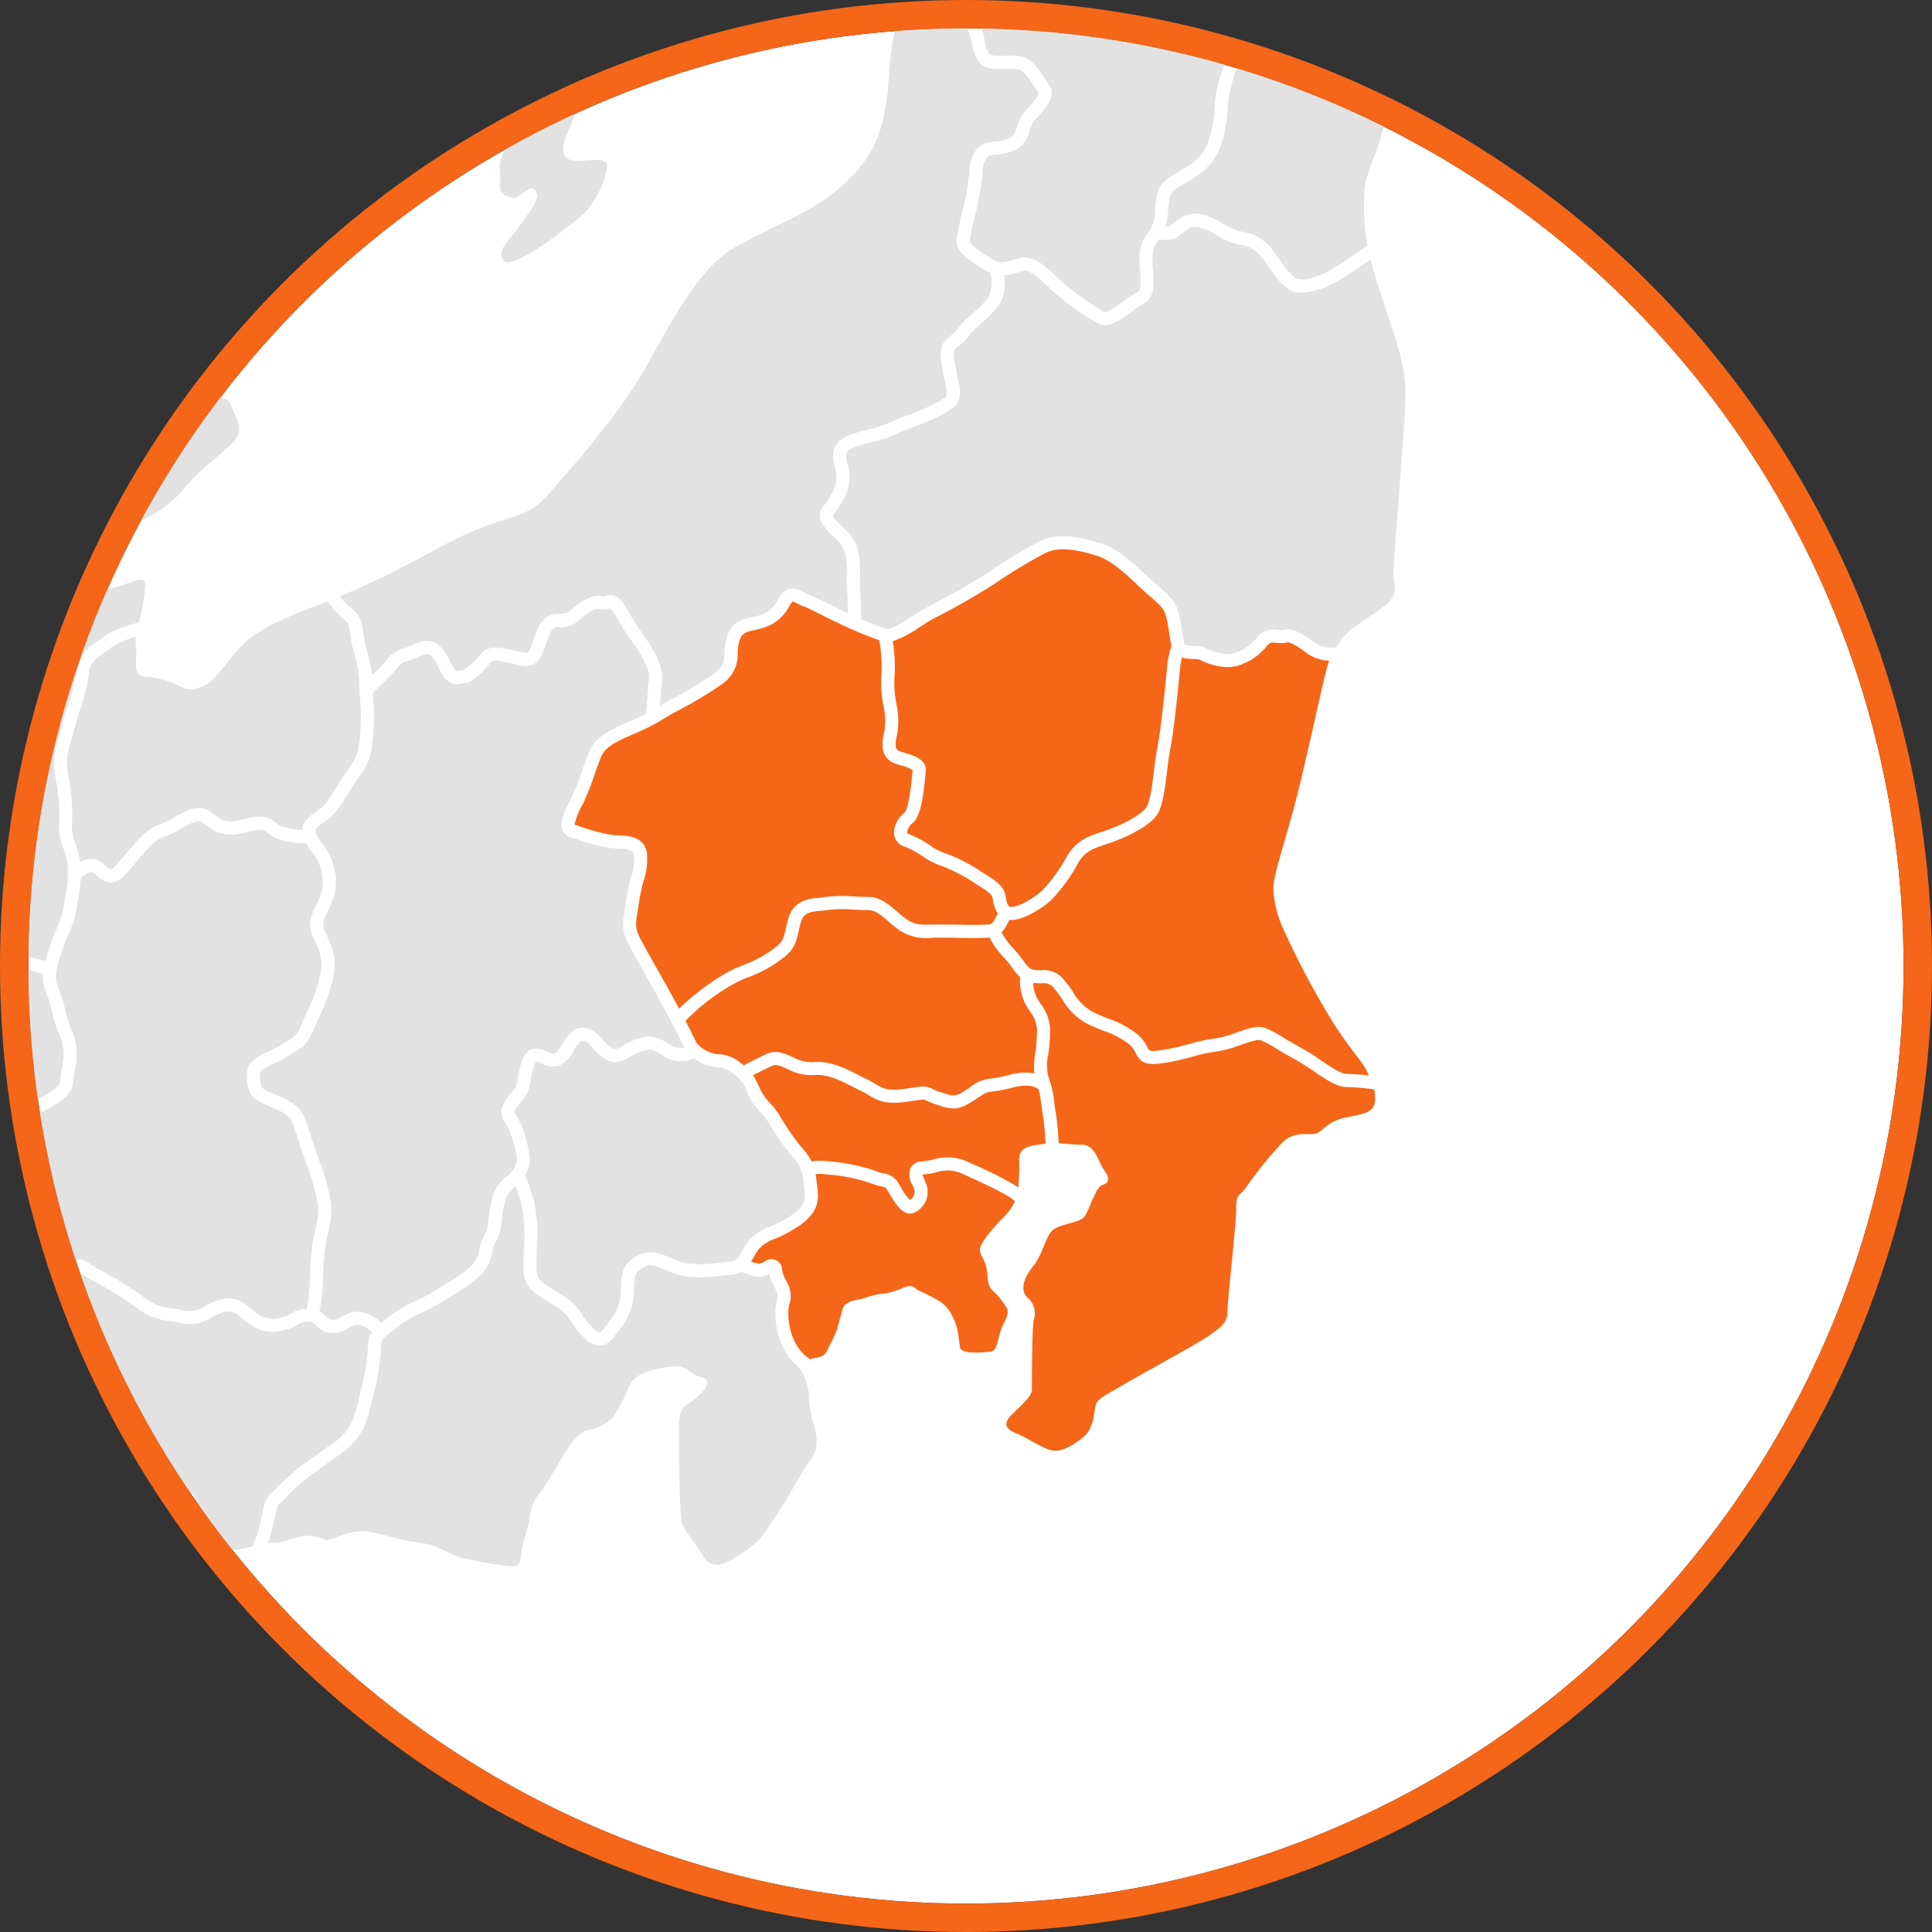<svg xmlns="http://www.w3.org/2000/svg" xmlns:xlink="http://www.w3.org/1999/xlink" width="272" height="272" viewBox="0 0 272 272">
  <rect x="0" y="0" width="272" height="272" fill="#333333" stroke="none"/>
  <defs>
    <clipPath id="clip-path">
      <circle id="椭圆_36" data-name="椭圆 36" cx="132" cy="132" r="132" transform="translate(0 0)" fill="#fff"/>
    </clipPath>
    <clipPath id="clip-path-2">
      <rect id="矩形_6046" data-name="矩形 6046" width="717" height="808" transform="translate(0.086 -0.173)" fill="#e2e2e2"/>
    </clipPath>
  </defs>
  <g id="组_30405" data-name="组 30405" transform="translate(-332.829 -8113.99)">
    <g id="椭圆_35" data-name="椭圆 35" transform="translate(336.829 8117.99)" fill="#fff" stroke="#f56618" stroke-width="4">
      <circle cx="132" cy="132" r="132" stroke="none"/>
      <circle cx="132" cy="132" r="134" fill="none"/>
    </g>
    <g id="蒙版组_14" data-name="蒙版组 14" transform="translate(336.829 8117.99)" clip-path="url(#clip-path)">
      <g id="组_7381" data-name="组 7381" transform="translate(-338.086 -403.826)">
        <g id="组_7380" data-name="组 7380" transform="translate(0 0)">
          <g id="组_7379" data-name="组 7379" transform="translate(0 0)" clip-path="url(#clip-path-2)">
            <path id="路径_24788" data-name="路径 24788" d="M396.491,1031.144s-.549.692-1.651,0-2.34-1.937-3.167-2.215-1.377-1.521-1.926-2.488a8.358,8.358,0,0,1-1.24-2.908,2.71,2.71,0,0,1,1.375-2.768c1.515-.969,3.581-3.734,4.957-5.395a40.842,40.842,0,0,1,4.955-4.843c1.652-1.384,4.406-3.876,5.921-3.876s2.615-.556,2.065.691a22.237,22.237,0,0,1-1.928,4.568c-1.24,1.936-3.855,5.12-3.166,6.779a18.3,18.3,0,0,1,1.651,4.844c.139,1.525-.686,1.938-1.512,3.183s-4.682,4.428-6.333,4.428" transform="translate(-150.18 -387.825)" fill="#e2e2e2"/>
            <path id="路径_24789" data-name="路径 24789" d="M661.718,684.654s-1.859-.207-1.651-1.868-.621-3.322,1.033-4.981,5.574-5.812,7.02-8.3,3.716-3.944,3.51-1.661a24.928,24.928,0,0,1-1.859,7.266c-.825,1.661-1.651,4.357,1.032,4.357s4.543-.621,4.336,1.038a12.823,12.823,0,0,1-3.3,6.435c-1.651,1.453-9.7,7.888-11.149,6.643s1.033-3.32,2.478-5.4,2.684-3.529,1.858-4.566-2.272,1.453-3.3,1.037" transform="translate(-255.592 -257.003)" fill="#e2e2e2"/>
            <path id="路径_24790" data-name="路径 24790" d="M168.107,963.606a1.592,1.592,0,0,0,.27,1.017,5.9,5.9,0,0,1,.541,1.438c.062.275.3.426.9.75a5.388,5.388,0,0,1,1.644,1.2,3.409,3.409,0,0,1,.829,2.6,4.141,4.141,0,0,0,.065.984l.038.173a12.2,12.2,0,0,1,.4,3.21.364.364,0,0,0,.017.135c.085.081.61.188,1.594-.062a5.027,5.027,0,0,1,1.962.035,5.7,5.7,0,0,0,2.552-.026l.175-.05c1.421-.407,1.421-.407,1.676-1.266a17.46,17.46,0,0,1,1.077-2.528c.348-.716.71-1.455,1.009-2.243a9.928,9.928,0,0,1,.98-1.837,6.161,6.161,0,0,0,1.168-3.049c.264-2.52,1.231-4.222,2.694-6.8l.583-1.032a11.968,11.968,0,0,1,6.639-5.792,11.7,11.7,0,0,1,5.447-.763c.821.019,1.752.04,2.861,0a85.737,85.737,0,0,0,9.276-.916,13.048,13.048,0,0,0-1.124-1.895c-.176-.261-.345-.516-.5-.752-1.375-2.174,1.109-3.906,2.594-4.938l.272-.189c.89-.628,2.436-1.9,3.932-3.134.763-.629,1.527-1.259,2.215-1.812,2.049-1.65,3.882-.792,5.217-.172a9.817,9.817,0,0,0,1.016.431,35.037,35.037,0,0,0,5.181.839c1.245.152,2.573.313,3.884.508.492.073.886.123,1.239.163a29.078,29.078,0,0,0-.1-4.164,29.966,29.966,0,0,1-.122-3.314c.144-2.148,1.809-3.112,3.418-4.046.372-.216.756-.437,1.132-.68,1.574-1.018,2.4-3.786,1.812-6.045l-.252-.977a3.545,3.545,0,0,0-.412-1.237c-.08-.132-.187-.308-.337-.582a1.813,1.813,0,0,1-.166-1.681c.393-.867,1.4-1.082,2.286-1.271l.259-.057a6.87,6.87,0,0,0,2.013-1.059c.165-.717.534-1.525.729-2.406.413-1.869-1.581-1.83-4.609-1.692a59.149,59.149,0,0,0-9.2,1.641c-1.789.416-8.122,2.906-11.424,4.29s-3.69,2.452-4.931,3.421-4.126,4.626-6.506,7.339c-.729.832.148-.1-4.119,4.186s-9.361,7.059-17.344,13.563-16.931,13.561-19.548,15.083a14.478,14.478,0,0,1-1.961.979,9.862,9.862,0,0,1,1.054,4.481" transform="translate(-64.21 -350.113)" fill="#e2e2e2"/>
            <path id="路径_24791" data-name="路径 24791" d="M260.527,986.009a12.547,12.547,0,0,1-1.057-2.242,4.859,4.859,0,0,0-.637-1.215,3.909,3.909,0,0,1-.778-3.08,24.083,24.083,0,0,0-.118-6.842,8.029,8.029,0,0,0-1.133-2.463c-.256-.423-.539-.894-.852-1.475A10.951,10.951,0,0,1,255,965.77a4.78,4.78,0,0,0-.586-1.758,4.3,4.3,0,0,1-.687-2.205c-.243-1.721-.517-2.98-1.832-3.484a7.859,7.859,0,0,0-2.989-.752c-.576-.043-1.368-.1-2.74-.3-1.3-.193-2.607-.353-3.836-.5a34.478,34.478,0,0,1-5.542-.921,11.7,11.7,0,0,1-1.206-.506c-1.365-.638-2.192-.957-3.3-.064-.682.549-1.44,1.172-2.2,1.8-1.591,1.312-3.094,2.551-4.041,3.219l-.278.193c-1.276.888-2.487,1.807-2.092,2.431.142.224.3.466.47.715.939,1.4,1.826,2.726,1.378,3.792a1.543,1.543,0,0,1-1.22.909,85.782,85.782,0,0,1-9.764.981c-1.165.045-2.125.022-2.97,0a10.753,10.753,0,0,0-10.445,5.622l-.589,1.038c-1.4,2.459-2.239,3.942-2.463,6.076a8,8,0,0,1-1.444,3.85,10.674,10.674,0,0,0-.616,1.088,15.367,15.367,0,0,1,1.018,1.919,10.267,10.267,0,0,0,.767,1.3c.747,1.15,1.6,2.453,1.04,3.85-.5,1.264-.651,3.925-.117,4.641a8.092,8.092,0,0,1,.782,1.368c.329.683.5.989.771,1.056a13.357,13.357,0,0,1,4.017,2.346,10.424,10.424,0,0,1,3.36-3.476c1.515-.831,3.991-2.353,5.919-2.629s2.891.553,4.542,1.66,3.167,3.875,3.717,5.535,1.789.553,3.579-.693a40.4,40.4,0,0,1,9.086-4.842c4.13-1.522,8.4-2.907,11.287-3.876s3.578.969,4.818,2.076.825.83,2.89.554,6.608-4.427,8.259-5.673c.329-.246.606-.452.866-.629-.158-.543-.478-1.609-.94-3a13.5,13.5,0,0,0-1.147-2.464" transform="translate(-75.453 -367.882)" fill="#e2e2e2"/>
            <path id="路径_24792" data-name="路径 24792" d="M165.193,1017.1a3.151,3.151,0,0,1-1.975-2.041,6.506,6.506,0,0,0-.6-1.067c-1.146-1.537-.686-5-.117-6.432.2-.505-.346-1.342-.874-2.155a12.151,12.151,0,0,1-.9-1.55c-.1-.216-.188-.408-.28-.587-.114.238-.228.481-.341.714a16.114,16.114,0,0,0-.967,2.247c-.524,1.759-1,1.956-2.931,2.511l-.174.05a6.02,6.02,0,0,1-1.68.231,10.878,10.878,0,0,1-1.644-.154,3.837,3.837,0,0,0-1.249-.071,3.826,3.826,0,0,1-3.17-.276,1.924,1.924,0,0,1-.723-1.587,10.489,10.489,0,0,0-.353-2.81l-.039-.174a5.867,5.867,0,0,1-.108-1.413,1.635,1.635,0,0,0-.374-1.362,3.752,3.752,0,0,0-1.123-.78,3.007,3.007,0,0,1-1.835-1.98,4.186,4.186,0,0,0-.391-1.015,3.332,3.332,0,0,1-.449-2.066,8.113,8.113,0,0,0-1.077-3.762c-.647.1-1.381.182-2.389.327-2.891.415-8.121,7.335-11.7,8.858s-9.91,1.383-13.627.692-4.68-.416-6.057.277.826,6.366,1.1,8.163-1.375,4.015-2.2,5.4,2.065,5.672,2.891,6.78,2.614.277,6.055.83,3.442,4.568,5.507,5.4,6.056-1.936,11.011-2.351a45.615,45.615,0,0,1,15.279,1.382c5.644,1.383,7.3,4.568,9.223,5.951s3.165,2.63,4.543,2.906,2.891-2.352,4.13-4.566a10.112,10.112,0,0,0,1.375-4.151c.276-1.246,1.1-2.492,1.515-4.843.234-1.336.3-2.309.452-3.135a11.994,11.994,0,0,0-3.732-2.387" transform="translate(-40.818 -382.067)" fill="#e2e2e2"/>
            <path id="路径_24793" data-name="路径 24793" d="M584.307,974.987a3.163,3.163,0,0,1,1.126-2c.23-.21.542-.5,1.009-1.011a25.31,25.31,0,0,1,4.045-3.43c.41-.3.844-.624,1.311-.974.728-.55,1.28-.921,1.746-1.235a9.2,9.2,0,0,0,2.373-2.083c1.02-1.212,1.512-3.322,1.909-5.018.132-.566.256-1.1.388-1.56a27.527,27.527,0,0,0,.753-5.136l.041-.5a3.489,3.489,0,0,1,.539-1.7,3.078,3.078,0,0,0-1.965-1.036,2.62,2.62,0,0,0-1.447.491,3.475,3.475,0,0,1-2.559.6,2.949,2.949,0,0,1-1.871-1.027,1.243,1.243,0,0,0-1.072-.485,2.347,2.347,0,0,0-1.626.437,5.54,5.54,0,0,1-2.169.8,5.365,5.365,0,0,1-4.77-1.115c-.4-.272-.741-.543-1.047-.791a2.189,2.189,0,0,0-2.59-.614,6.87,6.87,0,0,0-1.614.732,5.321,5.321,0,0,1-4.308.675c-.551-.1-1.01-.166-1.4-.23a8.889,8.889,0,0,1-4.875-1.994,48.217,48.217,0,0,0-5.948-3.673,11.711,11.711,0,0,1-1.321-.791c-.813-.547-.815-.546-1.506.093a50.794,50.794,0,0,0-4.588,4.885,11.725,11.725,0,0,0-1.432,2.723,13.693,13.693,0,0,1-.863,1.813,7.807,7.807,0,0,1,.648,1.318c.648,1.623,1.58,4.042,1.961,5.029.948-.389,2.194-.732,2.583-.208.523.7-1.514,3.6-2.475,5.119s-.277,3.043.273,4.567.688,6.087,1.377,7.471,2.2,1.8,2.89,2.352a2.61,2.61,0,0,0,3.028.277c1.239-.691.826-2.075,0-3.044a10.367,10.367,0,0,1-1.789-3.736c-.276-1.106.55-3.045,1.513-3.045s1.514,3.461,1.927,4.151,2.478,1.524,4.681,1.939,4.13-1.522,5.367-1.8,2.616,1.8,2.616,2.492-.826.969-2.753,1.521-6.47,2.493-7.709,3.045-.551,2.352-.551,3.459.137,1.524,1.24,1.385a32.168,32.168,0,0,0,7.02-1.385,71.25,71.25,0,0,1,8.948-1.936c.471-.1.908-.189,1.322-.279a17.48,17.48,0,0,0,1.288-4.162c.119-.532.228-1.013.33-1.385" transform="translate(-213.096 -362.956)" fill="#e2e2e2"/>
            <path id="路径_24794" data-name="路径 24794" d="M523.348,955.941a4.2,4.2,0,0,1-.79-.72,17.344,17.344,0,0,0-3.29-2.039c-.581-.316-1.161-.629-1.693-.934-1.219-.7-1.293-.659-1.866-.345-.13.072-.273.149-.434.23-.613.31-1.277.712-1.722.993a14.891,14.891,0,0,1,.161,4.209,22.867,22.867,0,0,1-1.143,5.346c-.246.8-.48,1.551-.664,2.389a22.548,22.548,0,0,0-.324,2.3c-.244,2.263-.5,4.6-2.347,4.912-.355.061-.742.14-1.154.225a17.155,17.155,0,0,1-5.438.475c-1.566-.187-3.4-.3-4.111.344a.326.326,0,0,1,.016.038,10.3,10.3,0,0,1-.571,5.636c-.45,1.355-.259,2.081.4,3.805l.22.568a8.2,8.2,0,0,1,.785,5.075,6.1,6.1,0,0,1-.68,1.75.167.167,0,0,0-.015.029c.055.03.124.066.209.109a8.949,8.949,0,0,0,1.866.553c1.48.334,3.5.789,3.167,2.652a10.257,10.257,0,0,1-3.046,5.089,5.433,5.433,0,0,1-1.146.77c-.567.305-.686.369-.483,1.727a31.31,31.31,0,0,1,.147,4.927,17.9,17.9,0,0,0,.113,3.567c.641,2.578,1.113,5.911-.287,7.143a13.763,13.763,0,0,1-2.7,1.584,18.3,18.3,0,0,0-3.233,1.891c-.352.3-.718.575-1.085.854a8.026,8.026,0,0,0-3.183,3.739,22.7,22.7,0,0,1-2.952,5.346c.108.088.211.166.323.256,2.589,2.082,4.222,3.514,4.9,4.118,1.227-1.8,2.724-4.371,4.882-7.083,2.2-2.768,4.4-2.215,5.782-3.459s2.338-1.938,2.615-4.015a76.276,76.276,0,0,0,.688-7.887c0-2.076,3.3-2.492,5.781-3.737l4.406-2.215c1.65-.969,4.457-3.126,6.66-2.713s4.078,2.159,5.453,2.436,2.341-2.076,3.44-4.842-1.517-4.317-1.1-5.424-1.61-2.515-4.363-3.76a66.325,66.325,0,0,1-6.541-3.446c-1.653-.968-1.206-4.529-1.343-6.052a21.075,21.075,0,0,1-.137-5.119c.275-1.523,2.614-2.352,3.853-3.6s.826-4.289.963-6.5.965-2.491,2.342-3.459a10.76,10.76,0,0,1,1.776-1.022c-.368-.957-1.317-3.411-1.968-5.051a2.983,2.983,0,0,0-1.128-1.659" transform="translate(-188.056 -366.713)" fill="#e2e2e2"/>
            <path id="路径_24795" data-name="路径 24795" d="M454.98,1059.878a16.274,16.274,0,0,1-4.753-.323c-.554-.1-1.078-.189-1.5-.228a1.619,1.619,0,0,1-1.222-.7c-.679-.993-.228-2.588.247-4.278.114-.405.223-.792.3-1.134.207-.9-.324-1.568-1.353-2.773-.31-.361-.638-.743-.959-1.163-1.369-1.788-.759-2.775.115-3.794a7.392,7.392,0,0,0,.664-.86,13.328,13.328,0,0,1,1.39-1.746,11.853,11.853,0,0,0,2.263-3.255c.756-1.711.625-2.15.407-2.877-.065-.216-.132-.441-.19-.7l-.06-.276a16.07,16.07,0,0,0-1.645-4.614c-.147-.278-.269-.53-.379-.774a14.081,14.081,0,0,1-5.915,1.4,3.923,3.923,0,0,0-2.315.8c-.429.243-.917.519-1.485.782a10.218,10.218,0,0,1-5.543.913,5.2,5.2,0,0,0-2.474.382c-.383.134-.817.285-1.368.424-.357.09-.665.173-.947.248a9.9,9.9,0,0,1-2.853.471,3.053,3.053,0,0,1-2.381-1.792c-.358,1.8,3.039,5.491,3.648,6.592.69,1.246-1.927,2.214-3.029,2.906s.688,3.736.688,5.4.607,3.608.056,5.822,2.581,2.1,5.609,3.758,2.732,5.088,4.8,6.472,2.2,7.057,3.165,9.133,4.974,3.412,8.553,5.071,7.279.879,8.791,1.432,3.442-3.459,5.1-5.949c1.326-2,3.8-5.875,5.371-8.254-.475-.429-2.168-1.936-5.012-4.222-3.25-2.611-3.835-2.542-5.784-2.3" transform="translate(-163.573 -397.011)" fill="#e2e2e2"/>
            <path id="路径_24796" data-name="路径 24796" d="M426.269,1009.636a8.242,8.242,0,0,0,2.382-.41c.287-.078.607-.163.973-.255.48-.12.861-.253,1.211-.375a6.913,6.913,0,0,1,3.208-.48,8.364,8.364,0,0,0,4.643-.749c.5-.231.934-.477,1.355-.714a5.518,5.518,0,0,1,3.379-1.025,11.858,11.858,0,0,0,5.177-1.351,5.666,5.666,0,0,1,.273-2.487l.052-.192c.365-1.345.244-2.618-.021-5.408a6.337,6.337,0,0,1,.841-4.076,9.671,9.671,0,0,0,.959-2.517,6.521,6.521,0,0,1,1.473-3.394,2.283,2.283,0,0,0,.392-.552,10.113,10.113,0,0,1,.571-.959,3.655,3.655,0,0,0,.848-2.43,3.418,3.418,0,0,0-.895-2.017,12.43,12.43,0,0,1-1.062-1.63,22.309,22.309,0,0,0-3.558-4.766c-.257-.258-.257-.256-.8.077a3.23,3.23,0,0,1-1.715.606c-1.421,0-1.862-1.167-2.154-1.94a4.372,4.372,0,0,0-.509-1.056A4.171,4.171,0,0,0,441.454,970l-1.335-.775a16.417,16.417,0,0,1-2.75-1.83c-.061-.054-.137-.12-.217-.193a10.537,10.537,0,0,1-2.068.707.982.982,0,0,1-.1.019c.058.146.136.331.241.571a12.3,12.3,0,0,1,.654,2.018c.264,1.028.412,1.535.9,1.8a6.818,6.818,0,0,0,.761.351c.939.383,1.288.721,1.652,2.091a6.333,6.333,0,0,1-.507,4.957,12.445,12.445,0,0,0-1.416,5.854.263.263,0,0,1,.031-.008c.276,1.661,1.376,3.6,1.651,4.706a4.875,4.875,0,0,1-.688,3.32,43.176,43.176,0,0,1-3.028,5.4,28.249,28.249,0,0,1-6.469,6.365c-1.714,1.291-2.514,2-3.562,2.9.37.76.84,1.367,1.056,1.385" transform="translate(-164.431 -372.685)" fill="#e2e2e2"/>
            <path id="路径_24797" data-name="路径 24797" d="M335.756,961.947c.229-.474.444-.922.57-1.272a11.852,11.852,0,0,0,.438-2.5,21.335,21.335,0,0,1,.644-3.673,10.159,10.159,0,0,1,3.536-5.1c.55-.5.487-1.007.224-2.059-.041-.167-.081-.335-.116-.5a18.372,18.372,0,0,0-2.487-.15c-.453,0-.878.02-1.275.036-1.58.07-3.069.133-4.329-1.136a3.733,3.733,0,0,1-.928-2.647c-.052-.878-.109-1.4-.664-1.862a33.013,33.013,0,0,0-5.082-3.36l-.2-.11c-1.347-.744-1.754-.967-3.008-.192a12.5,12.5,0,0,0-1.992,1.67,7.113,7.113,0,0,1-2.629,1.888c-.275.082-.533.185-.784.284a3.984,3.984,0,0,1-3.934-.094l-.219-.128a10.093,10.093,0,0,0-4.257-1.691l-.576-.082c-1.362-.2-1.359-.2-2.273,1.088-.272.383-.5.739-.709,1.064-.859,1.342-1.6,2.5-3.778,2.776a11.213,11.213,0,0,1-2.03.027c-1.359-.069-1.624-.027-1.921.665a9.36,9.36,0,0,0-.484,1.677c-.267,1.221-.573,2.606-2.232,3.247a6.057,6.057,0,0,0-1.6,1.089,7.356,7.356,0,0,1-1.462,1.044,9.72,9.72,0,0,1,.688,2.754,5.277,5.277,0,0,0,.268,1.268,5.74,5.74,0,0,1,.98,2.556,9.327,9.327,0,0,0,.779,2.445c.295.549.562.992.8,1.39a9.846,9.846,0,0,1,1.344,2.975,25.99,25.99,0,0,1,.157,7.549,2.109,2.109,0,0,0,.489,1.8,6.629,6.629,0,0,1,.848,1.652,10.794,10.794,0,0,0,.914,1.92,15.126,15.126,0,0,1,1.29,2.784c.447,1.348.759,2.386.93,2.967a4.395,4.395,0,0,1,1.531.419c1.928.829,3.579,0,6.332-.831s4.269-1.522,5.781-1.937,2.065.967,3.03,1.937,2.752,0,4.817-.69a26.926,26.926,0,0,0,7.433-4.43c2.339-1.939,5.781-4.843,7.3-6.366a1.908,1.908,0,0,1,.17-.146,43.034,43.034,0,0,0-2.956-5.108c-1.114-1.282-.186-3.208.636-4.91" transform="translate(-112.792 -361.035)" fill="#e2e2e2"/>
            <path id="路径_24798" data-name="路径 24798" d="M413.54,955.284a4.546,4.546,0,0,0,.319-3.552,2.347,2.347,0,0,0-.253-.716,2.656,2.656,0,0,0-.315-.14,8.227,8.227,0,0,1-.942-.438,4.055,4.055,0,0,1-1.813-2.964,10.63,10.63,0,0,0-.553-1.729c-.472-1.067-.736-1.76-.405-2.375a1.558,1.558,0,0,1,1.28-.717c.091-.015.191-.035.3-.055a7.649,7.649,0,0,0,1.269-.406,2.352,2.352,0,0,1,.231-2.256c.343-.554.174-1.041-.949-2.737-.436-.657-1.29-.754-2.643-.836a9.453,9.453,0,0,1-2.232-.316c-1.909-.59-2.077-2.352-2.226-3.905a14.876,14.876,0,0,0-.2-1.5,1,1,0,0,0-.148-.432,2.621,2.621,0,0,0-.612-.073,5.969,5.969,0,0,1-2.935-.818l-.447-.265c-1.883-1.119-1.957-1.162-3.162-1.273-2.491-.228-2.327-2.348-2.209-3.9.209-2.738,3.692-4.464,4.388-4.781a1.839,1.839,0,0,0,.636-.373,8.363,8.363,0,0,0-.556-1.628,8.377,8.377,0,0,1-.583-1.969.907.907,0,0,0-.206-.5,6.014,6.014,0,0,0-1.112.376,5.818,5.818,0,0,1-2.561.6c-2.276-.209-2.1-2.206-1.976-3.665l.043-.509a6.989,6.989,0,0,0-1.112-3.291,16.4,16.4,0,0,1-5.515-.947,17.181,17.181,0,0,0-6.815-1.039c-3.318,0-5.817,1.651-8.663,2.892a10.4,10.4,0,0,1,2.031,3.786,15.386,15.386,0,0,1,.227,3.254,21.491,21.491,0,0,0,.194,3.438,56.81,56.81,0,0,1,.7,6.785,5.068,5.068,0,0,0,.172.909c.3,1.239.75,3.11-.748,4.479-.431.394-.851.736-1.236,1.046-.726.586-1.355,1.095-1.355,1.454a4.183,4.183,0,0,0,.162.847c.259,1.033.651,2.594-.743,3.853a8.49,8.49,0,0,0-3.036,4.279,19.47,19.47,0,0,0-.581,3.358,13.208,13.208,0,0,1-.538,2.924c-.16.438-.394.927-.644,1.443-.364.757-1.22,2.531-.9,2.892a46.147,46.147,0,0,1,3.333,5.727,46.505,46.505,0,0,0,7.291-.088,48.131,48.131,0,0,1,7.709-.416c2.2-.138,4.4,1.384,7.571,3.322s5.154,1.308,6.531,2.278,3.618.654,6.231-.314,5.683-.579,7.612-1.272c.4-.145.755-.268,1.074-.377-.41-2.486.843-6.037,1.613-7.367" transform="translate(-140.864 -349.183)" fill="#e2e2e2"/>
            <path id="路径_24799" data-name="路径 24799" d="M289.105,916.971a7.123,7.123,0,0,0-.907.236.138.138,0,0,1,.009.018c.136.244.231.4.3.523a4.818,4.818,0,0,1,.62,1.729l.247.967c.8,3.064-.334,6.608-2.592,8.068-.4.26-.81.5-1.207.727-1.55.9-2.429,1.46-2.5,2.571a28.725,28.725,0,0,0,.121,3.065,26.526,26.526,0,0,1,.088,4.453,10.092,10.092,0,0,1,3.056.832,4.136,4.136,0,0,1,1.091.636c.388-.014.8-.3,1.5-.9a7.485,7.485,0,0,1,2.123-1.4c.68-.264.824-.686,1.1-1.925a11.058,11.058,0,0,1,.592-2.006c.824-1.931,2.418-1.846,3.7-1.779a9.525,9.525,0,0,0,1.707-.016c1.325-.167,1.658-.688,2.463-1.944.222-.347.466-.727.756-1.138,1.415-1.988,2.07-2.127,4.032-1.841l.555.079a11.827,11.827,0,0,1,4.942,1.927l.217.129a2.206,2.206,0,0,0,2.341-.032c.3-.116.6-.235.925-.334a6.061,6.061,0,0,0,1.887-1.453,14,14,0,0,1,2.3-1.907c2.165-1.339,3.411-.65,4.852.144l.2.109a34.634,34.634,0,0,1,5.38,3.561,4,4,0,0,1,1.32,3.169c.042.719.081,1.139.394,1.453.661.665,1.423.664,2.953.6.421-.018.87-.037,1.353-.037a20.759,20.759,0,0,1,2.649.154,6.446,6.446,0,0,1,1.776-1.848c.357-.288.75-.6,1.152-.973.643-.586.488-1.481.2-2.677a5.957,5.957,0,0,1-.224-1.345,56.256,56.256,0,0,0-.677-6.5,23.174,23.174,0,0,1-.217-3.725,13.84,13.84,0,0,0-.187-2.869,9.9,9.9,0,0,0-2.024-3.455,40.341,40.341,0,0,1-11.641,3.242c-6.4.828-19-.209-21.68-1.248s-5.576,2.076-7.434,3.114-3.3,0-4.955-1.037a2.148,2.148,0,0,1-.239-.172,7.18,7.18,0,0,1-2.137.993Z" transform="translate(-109.247 -351.442)" fill="#e2e2e2"/>
            <path id="路径_24800" data-name="路径 24800" d="M761.3,631.375c1.975.33,2.423,1.654,2.857,2.935.061.18.123.369.2.564a9.8,9.8,0,0,1,.418,1.657,2.94,2.94,0,0,0,.649,1.649c.3.346,1.466.3,2.319.27a7.476,7.476,0,0,1,2.346.146c1.43.429,2.534,2.152,3.341,3.409.169.259.317.492.445.674,1.01,1.423-.613,3.206-1.8,4.506-.171.188-.328.358-.455.505a4.479,4.479,0,0,0-.59,1.314,4.277,4.277,0,0,1-1.548,2.467,7.459,7.459,0,0,1-3.3.889c-.226.024-.441.045-.631.071-.46.067-1.137.921-1.137,2.546a39.248,39.248,0,0,1-1.126,6.259c-.3,1.305-.663,2.927-.663,3.289,0,.164.223.826,3.123,2.525,1.175.689,1.77.514,3.359.046l.469-.137c1.919-.552,3.7,1.12,5.278,2.6.51.479.993.932,1.46,1.3a36.437,36.437,0,0,0,5.211,3.635c.432.218,2.011-.94,2.768-1.5a14.72,14.72,0,0,1,1.918-1.27c.562-.281.518-1.387.394-2.914a14.572,14.572,0,0,1-.073-2.133,5.15,5.15,0,0,1,1.108-3.207c.158-.226.339-.477.533-.8a6.58,6.58,0,0,0,.564-2.687,13.476,13.476,0,0,1,.3-2.181c.378-1.523,1.792-2.334,3.162-3.12a15.459,15.459,0,0,0,1.581-.993,6.344,6.344,0,0,0,2.451-3.2,18.166,18.166,0,0,0,.9-5.385,21.721,21.721,0,0,1,1.611-6.064c.172-.466.343-.927.5-1.385a4.129,4.129,0,0,0,.03-3.155c-.141-.526-.317-1.181-.479-2.037-.508-2.683-.489-3.005.254-4.313.076-.132.159-.281.254-.455a14.854,14.854,0,0,0,1.087-2.949c.19-.649.389-1.326.645-2.039.663-1.863.718-2.016.144-3.51a13.4,13.4,0,0,1-.669-2.816,11.839,11.839,0,0,0-.569-2.442,6.932,6.932,0,0,1-.516-2.935,2.727,2.727,0,0,1-.653-.481,46.19,46.19,0,0,0-7.41-5.821,28.44,28.44,0,0,0-5.656-2.762c-.612-.236-1.239-.479-1.92-.769-.894-.377-1.65-.772-2.32-1.12a8.824,8.824,0,0,0-3.712-1.3c-2.159-.129-7.973-.274-10.091-.165a123.382,123.382,0,0,1-3.453,13.545c-2.89,8.3-4.542,8.581-8.946,15.36a24.567,24.567,0,0,0-1.412,2.468,54.088,54.088,0,0,1,5.518,1.017c.822.18,1.518.332,1.934.4" transform="translate(-292.012 -230.766)" fill="#e2e2e2"/>
            <path id="路径_24801" data-name="路径 24801" d="M413.335,908.125a4.524,4.524,0,0,0,.007,1.592.68.68,0,0,0,.306.075,4.651,4.651,0,0,0,1.713-.474c1.017-.41,2.41-.974,3.217.162a2.777,2.777,0,0,1,.593,1.377,6.714,6.714,0,0,0,.478,1.586c.788,1.986,1.31,3.3-1.026,4.364-1.531.7-3.223,2.016-3.317,3.245-.143,1.853-.038,1.863.544,1.916,1.618.149,1.971.357,3.931,1.521l.443.264a4.187,4.187,0,0,0,2.11.567,2.2,2.2,0,0,1,2.455,1.984,16.818,16.818,0,0,1,.222,1.684c.156,1.646.292,2.118.939,2.319a7.963,7.963,0,0,0,1.8.236c1.448.09,3.087.189,4.061,1.657,1.041,1.571,2.025,3.053.978,4.736-.2.316-.366.589.781,1.578a14.86,14.86,0,0,0,2.471,1.632l1.337.777a6.073,6.073,0,0,1,3.144,3.537,2.54,2.54,0,0,0,.354.741,1.624,1.624,0,0,0,.841-.325,2.182,2.182,0,0,1,3.055.191,24.287,24.287,0,0,1,3.876,5.2,10.853,10.853,0,0,0,.919,1.4,5.156,5.156,0,0,1,1.252,2.975,5.4,5.4,0,0,1-1.141,3.581q-.141.218-.273.433a2.022,2.022,0,0,0,.569.681,3.071,3.071,0,0,0,2.486.648,9.629,9.629,0,0,1,4.416.682c.3.114.512.212.674.285l.036.017c.037-.023.08-.049.127-.08.117-.071.26-.158.436-.261a3.527,3.527,0,0,0,.83-.814,2.7,2.7,0,0,1,3.106-1.241,10.036,10.036,0,0,1,1.469.6c.667.321.823.384,1.27.234a12.841,12.841,0,0,1,2.452-.485,5.964,5.964,0,0,1,.342-2.011,8.7,8.7,0,0,0,.532-4.6c-.17-.679-2.437-1.333-3.4-1.614a10.631,10.631,0,0,1-1.624-.55c-1.345-.678-1.778-2.725-2.016-5.594-.078-.942-1.068-1.768-2.116-2.643-.3-.252-.6-.5-.887-.76-1.38-1.249-1.211-2.649-1.018-4.267.061-.509.131-1.078.162-1.726a37.2,37.2,0,0,0-.353-6.1c-.065-.592-.133-1.189-.192-1.791-.222-2.236-1.357-3.552-2.794-5.218l-.43-.5a6.142,6.142,0,0,1-.885-1.316,8.749,8.749,0,0,1-1.3.086,11.64,11.64,0,0,1-3.362-.443,13.035,13.035,0,0,0-2.719-.4c-.729-.065-1.483-.131-2.192-.24-1.685-.261-1.984-1-2.178-1.873a2.761,2.761,0,0,0-.273-.8,4.217,4.217,0,0,0-.519-.771,2.216,2.216,0,0,1-.552-1.344c-.17-1.195,1.034-2.5,1.757-3.169a6.04,6.04,0,0,0-.131-.788c-.276-1.109-2.238-.942-2.789-2.05a11.242,11.242,0,0,0-2.473.968,17.853,17.853,0,0,1-2.585,1.912c-.964.553-1.788-1.107-2.34-2.353s.275-1.66.275-1.66a13,13,0,0,1,.857-3.641c.686-1.521,2.764-3.064,1.112-4.309s.777-2.314-1.905-3.352-9.63,3.068-12.108,4.312c-2.168,1.09-4.81,2.814-6.82,3.508a7.626,7.626,0,0,1,1.031,3.78Z" transform="translate(-159.437 -345.211)" fill="#e2e2e2"/>
            <path id="路径_24802" data-name="路径 24802" d="M781.871,547.392a10.372,10.372,0,0,1,4.449,1.5c.669.35,1.362.71,2.187,1.06.663.281,1.272.515,1.867.746a30.414,30.414,0,0,1,5.97,2.92,47.508,47.508,0,0,1,7.735,6.081c.6.6,1.658.048,3.2-.864.318-.188.634-.375.943-.541,1.793-.973,2.721-1.659,3.145-2.941.367-1.106.82-3.285,1.184-5.033.166-.8.317-1.527.444-2.079.222-.969-.837-2.295-1.686-3.358-.292-.363-.567-.708-.786-1.025a4.446,4.446,0,0,1-.581-2.917,7.839,7.839,0,0,0-.36-3.119,18.7,18.7,0,0,1-.868-9,30.641,30.641,0,0,1,2.677-8.49l.141-.332c1.142-2.681,1.7-6,1.322-7.9l-.152-.731a7.775,7.775,0,0,1,.055-4.9,40.315,40.315,0,0,0,1.882-7.167,43.341,43.341,0,0,0,.29-8.494c-.018-.635-.032-1.284-.046-1.946a23.528,23.528,0,0,1,.25-4.939c.053-.336.106-.669.149-1.109.159-1.725.4-3.636.717-5.677.221-1.446.444-2.484.66-3.488.1-.449.194-.9.292-1.384a3.921,3.921,0,0,0,.074-.518c-.087-.039-.206-.087-.311-.126-.214-.086-.463-.185-.752-.322a15.872,15.872,0,0,0-3.639-1.353c-.339-.062-1.524-.01-5.346,1.828a14.168,14.168,0,0,1-5.313,1.751,7.03,7.03,0,0,1-3.3-.96,14.909,14.909,0,0,0-2.428-.973,7.046,7.046,0,0,0-3.718-.1c-.58.085-1.273.185-2.159.288-1.363.154-2.847.286-4.321.417-2.228.2-4.531.4-6.275.686a48.424,48.424,0,0,1-5.053.533c0,.03,0,.053,0,.085.14,1.659,1.375,3.735,2.2,5.811s-.137,7.749-.686,11.347a9.825,9.825,0,0,1-5.094,7.058c-2.065,1.107-3.053,2.327-4.705,1.358s-1.652.83-1.927,2.076,1.675,3.763,1.952,4.592,1.927,1.246,3.44.692,3.442-1.66,5.507-1.8,3.03,4.291,4.266,7.057,1.38,3.737-.136,11.9-1.238,8.441-4.268,14.668a44.136,44.136,0,0,0-2.864,8.948c2.513-.073,7.686.061,9.773.185" transform="translate(-296.019 -181.252)" fill="#e2e2e2"/>
            <path id="路径_24803" data-name="路径 24803" d="M789.695,431.834c1.461-.128,2.928-.258,4.276-.413.862-.1,1.537-.2,2.1-.279a8.807,8.807,0,0,1,4.471.149,16.737,16.737,0,0,1,2.721,1.08,5.823,5.823,0,0,0,2.426.789,12.861,12.861,0,0,0,4.613-1.574c3.3-1.587,5.3-2.2,6.477-1.976a17.341,17.341,0,0,1,4.082,1.5c.245.116.459.2.642.272,1.2.472,1.707,1,1.364,2.722-.1.5-.2.957-.3,1.415-.22,1.021-.429,1.986-.64,3.378-.307,2.005-.544,3.88-.7,5.57-.013.143-.029.26-.045.384a9.339,9.339,0,0,0,3.009-.419c1.74-.585,5.2-2.922,7.563-4.827,2.175-1.751,3.315-2.537,7.531-2.829a22.991,22.991,0,0,0,7.821-1.588c1.428-.616,5.348-4.268,6.843-5.723-1.445-2.273-3.586-5.229-5.728-6.664-2.167-1.454-2.065-.624-3.2-2.18s-1.653-3.944-3.408-8.925-1.652-5.5-1.652-10.9.517-18.163.93-20.757,0-3.218-.723-3.633-6.71,1.867-7.949,1.66-2.891-2.905-5.678-4.773-6.71-2.8-8.26-3.322-1.755,1.038-2.477,2.283-1.963,6.331-2.891,9.03-.206,7.057.1,9.963.722,2.906,1.96,2.906,5.782-1.453,7.846-1.661,4.439-4.566,5.575-5.916,2.994,1.35,3.51,1.973-1.238,12.35-1.445,15.256-2.786,2.388-4.13,2.284-4.129-3.322-5.056-5.6-2.582-1.557-4.13-1.142-1.962,4.256-2.375,6.435-.93,2.387-2.168,2.7-1.549-.831-1.858-2.179-1.445-2.492-2.271-5.709-2.272-6.538-2.892-8.925-1.134-3.01-2.063-3.633-5.473-1.557-7.433-1.662-1.342,0-1.962.831-1.445,5.812-1.961,7.577.723,5.293.723,7.99a43.4,43.4,0,0,1-1.548,8.822c-.517,2.076-3.407,2.388-5.884,2.907s-2.892-.1-4.544,1.763-3.716,5.708-5.162,7.265-1.136,2.076.1,2.907a5.326,5.326,0,0,1,2.476,3.009,22.118,22.118,0,0,1,.414,3.321,1.309,1.309,0,0,0-.106.276,46.076,46.076,0,0,0,4.655-.5c1.809-.3,4.148-.5,6.408-.7" transform="translate(-300.137 -142.733)" fill="#e2e2e2"/>
            <path id="路径_24804" data-name="路径 24804" d="M678.372,938.1c.192-.532-.01-.987-.415-1.813a7.639,7.639,0,0,1-.687-1.784,3.118,3.118,0,0,1-1.715.4,6.013,6.013,0,0,1-2.176-.713,3.409,3.409,0,0,1-1.518.438c-.611.041-1.148.107-1.671.172a17.049,17.049,0,0,1-4.4.1,10.819,10.819,0,0,1-3.164-.956c-1.241-.528-1.979-.811-2.712-.5-1.485.64-1.526,1.056-1.649,2.289-.021.218-.036.467-.054.737a8.9,8.9,0,0,1-1.673,5.441c-.271.32-.5.632-.716.914-.67.894-1.249,1.666-2.225,1.774a1.548,1.548,0,0,1-.206.012,3.243,3.243,0,0,1-2-.935,9.863,9.863,0,0,1-1.9-2.261,6.605,6.605,0,0,0-2.129-2.233c-.444-.289-.87-.542-1.265-.778-1.758-1.051-3.278-1.958-3.418-4.228-.05-.8-.017-1.9.022-3.055a25.076,25.076,0,0,0-.268-6.167c-.326-1.184-.654-2.145-.9-2.815-.04.033-.069.068-.109.1-1.261,1.035-1.482,2.187-1.738,3.982l-.1.769a7.141,7.141,0,0,1-.986,3.325,2.313,2.313,0,0,0-.309.993,5.518,5.518,0,0,1-.947,2.492c-1.01,1.523-3.14,2.811-5.2,4.058-.436.263-.866.523-1.271.777a23.7,23.7,0,0,1-2.724,1.432,12.981,12.981,0,0,0-3.091,1.813c-.442.376-.83.672-1.163.927-.967.74-1.2.913-1.264,1.765l-.043.495a28.974,28.974,0,0,1-.817,5.494c-.126.438-.241.94-.367,1.475-.44,1.887-.989,4.235-2.293,5.787a10.9,10.9,0,0,1-2.754,2.425c-.445.3-.97.654-1.665,1.177-.472.356-.911.68-1.328.988a23.97,23.97,0,0,0-3.776,3.189c-.521.572-.884.9-1.124,1.126-.386.354-.386.354-.593,1.121-.1.352-.2.8-.31,1.308a30.765,30.765,0,0,1-.884,3.319,7.648,7.648,0,0,1,1.163-.116c1.1,0,2.478-.831,3.993-.968a6.434,6.434,0,0,1,3.028.621c.688.069,3.292-1.457,5.494-1.25s4.175,1.152,7.48,1.566,4.3,1.83,6.711,2.313,4.335.831,5.781.97,1.86.068,1.995-1.593.965-3.39,1.24-5.259a6.108,6.108,0,0,1,1.584-3.666c1.1-1.522,2.065-3.32,3.027-4.844s1.928-3.32,3.579-3.735a7.5,7.5,0,0,0,3.441-1.729,20.2,20.2,0,0,0,1.788-3.184c.62-1.245.69-2.352,2.617-3.114a14.6,14.6,0,0,1,4.336-.968c1.17-.138,2.133.762,2.821,1.175s1.721.346,1.789,1.109-1.376,2.144-2.891,3.114-1.033,3.321-1.1,5.189.136,10.24.343,11.279,1.929,2.974,2.821,4.5,1.515,1.522,2.341,1.59,3.579-1.661,4.749-2.627a11.361,11.361,0,0,0,2.547-2.977c.689-1.108,1.582-2.214,2.89-4.568s2.27-3.8,3.164-5.188.482-3.043.07-4.5a12.888,12.888,0,0,1-.62-4.014,7.873,7.873,0,0,0-1.238-3.667.6.6,0,0,1-.038-.158c-3.647-2.708-3.807-7.988-3.194-9.684" transform="translate(-234.869 -355.342)" fill="#e2e2e2"/>
            <path id="路径_24805" data-name="路径 24805" d="M459.7,897a1.565,1.565,0,0,0,.063.3c.018.028.047.056.078.095a5.945,5.945,0,0,1,.714,1.059,4.465,4.465,0,0,1,.461,1.3,2.34,2.34,0,0,0,.083.31h0a2.324,2.324,0,0,0,.582.144c.65.1,1.372.165,2.073.226a13.529,13.529,0,0,1,3.2.514,10.675,10.675,0,0,0,3.721.277,5.75,5.75,0,0,1,.956-2.034l.146-.229c.979-1.543,2.39-1.216,3.322-1a3.915,3.915,0,0,0,1.225.162c.518-.047,1.426-1.339,1.968-2.111a8.631,8.631,0,0,1,1.555-1.859,1.877,1.877,0,0,1,2.578.472c.543.507.705.588.986.5a15.586,15.586,0,0,0,4.429-2.224c1.123-.822,1.123-.822.732-3.7a2.621,2.621,0,0,1,.564-2.48c.75-.593,1.691-.222,2.522.107a6.221,6.221,0,0,0,1.14.371,12.156,12.156,0,0,1,3.168,1.163c.4.191.776.373,1.057.474a9.959,9.959,0,0,0,1.244-1.7,20.153,20.153,0,0,1,1.384-1.973c1.415-1.711,3.075-1.02,4.172-.56a5.787,5.787,0,0,0,1.1.382c.327.059.636.137.951.216a7.465,7.465,0,0,0,4.432-.064,30.359,30.359,0,0,0,8.173-3.228c1.84-1.059,1.887-1.5,1.995-2.578a10.889,10.889,0,0,1,.178-1.243,7.329,7.329,0,0,0-.505-4.862,20.016,20.016,0,0,1-.865-2.817,18.492,18.492,0,0,0-.788-2.58,6.294,6.294,0,0,1-.546-2.938,18.88,18.88,0,0,1-5.237-1.852,8.073,8.073,0,0,0-4.1-1.133c-1.646,0-3.008-.789-4.733-1.789q-.449-.261-.949-.544a20.371,20.371,0,0,1-3.956-3.193c-.732-.7-1.491-1.419-2.377-2.161a29.143,29.143,0,0,1-3.2-3.083c-1.483,1.9-3.2,4.258-4.988,6.435-2.616,3.183-7.02,7.888-7.983,11.207s3.028,9.828,3.577,11.348,1.516,3.322.826,4.429-2.753-1.8-3.579-2.492-.963.831-1.514,1.385-3.167,6.5-3.854,7.75-2.341,1.522-3.716,2.076-1.652.968-3.166,1.522a11.1,11.1,0,0,1-4.819.276,12.892,12.892,0,0,0-3.185.238A4.481,4.481,0,0,0,459.7,897" transform="translate(-177.819 -328.005)" fill="#e2e2e2"/>
            <path id="路径_24806" data-name="路径 24806" d="M519.912,810.487c.932.781,1.709,1.524,2.463,2.24a18.768,18.768,0,0,0,3.594,2.925c.34.19.659.377.965.553,1.6.929,2.663,1.543,3.817,1.543a9.915,9.915,0,0,1,4.982,1.357,15.8,15.8,0,0,0,4.707,1.671c.113-.42.243-.866.4-1.383l.046-.158a23.8,23.8,0,0,1,1.127-2.991,11.4,11.4,0,0,0,.917-2.725l.048-.262c.386-2.062.867-4.626.5-6.446a15.283,15.283,0,0,0-.537-1.892,8.024,8.024,0,0,1-.572-3.816,26.061,26.061,0,0,0-.5-6.008c-.069-.442-.133-.851-.183-1.2a11.034,11.034,0,0,1,.639-4.643c.161-.563.329-1.156.478-1.788.213-.913.508-1.81.794-2.676a21.121,21.121,0,0,0,1.113-4.54,5.739,5.739,0,0,1,3.082-4.446,7.844,7.844,0,0,0,.808-.585c1.179-1.036,4.4-1.924,5.015-2.085.007-.028.014-.049.022-.077a27.031,27.031,0,0,0,.855-5.349c.14-1.659-4.317.938-5.555.8s-4.033-2.614-4.445-5.105,6.486-3.616,8.412-4.308a14.64,14.64,0,0,0,7.066-4.858c2.615-3.183,6.608-5.672,7.432-7.194s-.275-2.908-.688-4.014-.412-1.245-1.927-1.662-4.956.139-7.157.693-11.426,4.7-13.765,5.951-5.37,2.766-7.021,3.874-1.652,7.2-2.2,9.826.827,5.812,1.516,8.855,2.065,6.92,1.928,8.719-1.24,2.352-2.617,3.6-3.027,4.291-5.231,6.919-11.013,14.81-12.8,16.745c-.229.248-.47.526-.721.824a26.047,26.047,0,0,0,3.205,3.123" transform="translate(-199.95 -285.689)" fill="#e2e2e2"/>
            <path id="路径_24807" data-name="路径 24807" d="M565.772,795.459c-1.08.721-2.1,1.4-2.271,3.094a22.454,22.454,0,0,1-1.2,4.933c-.285.867-.554,1.686-.75,2.52-.153.663-.331,1.282-.5,1.873a9.526,9.526,0,0,0-.587,3.874c.049.346.111.746.177,1.178a26.8,26.8,0,0,1,.509,6.555,6.243,6.243,0,0,0,.5,2.971,16.827,16.827,0,0,1,.594,2.115c.031.151.047.311.068.468a2.624,2.624,0,0,1,2.474-.282,5.227,5.227,0,0,1,1.048.763c.719.632.756.638,1.227.21a20.729,20.729,0,0,0,1.6-1.792c1.432-1.719,3.053-3.668,4.8-4.219a11.872,11.872,0,0,0,2.085-1.015c1.64-.923,3.5-1.969,5.072-.78,1.592,1.2,1.924,1.451,3.371,1.341a9.056,9.056,0,0,0,1.465-.294c1.349-.345,3.026-.772,4.454.532.759.694,2.474.928,3.647.99,0-1.2.986-1.9,1.8-2.481a6.674,6.674,0,0,0,1.719-1.548c.667-.94,1.027-1.531,1.408-2.157s.774-1.274,1.482-2.269c1.3-1.832,1.5-2.115,1.759-5.35a24.679,24.679,0,0,0-.022-4.5c-.057-.744-.118-1.513-.118-2.482a14.342,14.342,0,0,0-.641-3.781,20.518,20.518,0,0,1-.591-2.746c-.219-1.755-.309-1.835-1.186-2.6l-.159-.139a13.429,13.429,0,0,1-1.886-2.14c-.445.176-.889.353-1.336.526-4.68,1.8-6.608,2.628-9.086,4.289s-4.955,5.949-6.469,6.781-2.644,1.126-4.02.3a12.019,12.019,0,0,0-4.762-1.277c-1.927-.278-1.129-2.2-1.268-3.862a10.58,10.58,0,0,1-.055-1.753,12.032,12.032,0,0,0-3.36,1.43,9.441,9.441,0,0,1-1,.731" transform="translate(-216.922 -303.814)" fill="#e2e2e2"/>
            <path id="路径_24808" data-name="路径 24808" d="M624.629,736.779l.155.137c1.136.995,1.51,1.419,1.8,3.763a18.773,18.773,0,0,0,.544,2.5,19.207,19.207,0,0,1,.649,3.277c.219-.209.452-.429.719-.672a12.8,12.8,0,0,0,1.211-1.3,4.373,4.373,0,0,1,2.533-1.824,5.665,5.665,0,0,0,1.118-.429c.991-.453,2.346-1.078,3.716-.116a6.122,6.122,0,0,1,1.672,2.317c.224.439.688,1.35.923,1.407.39-.071.647-.1.841-.122.305-.033.305-.033,1.153-.744l.215-.182a5.73,5.73,0,0,0,.918-.987c.737-.948,1.342-1.5,3.53-1.15.69.109,1.276.252,1.792.377,1.606.392,1.639.332,1.912-.268a14.286,14.286,0,0,0,.509-1.346c.556-1.612,1.246-3.62,3.354-3.62,1.3,0,1.462-.147,1.955-.589.1-.095.219-.2.348-.3,1.584-1.328,2.968-1.86,4.112-1.568.073.017.133,0,.335-.061,1.286-.411,2.078.1,3.138,2.032a36.513,36.513,0,0,0,2.187,3.417,17.474,17.474,0,0,1,1.848,3.039l.061.147a6.086,6.086,0,0,1,.693,3.75c-.07.8-.183,2.073-.272,3.089.412-.247.849-.505,1.4-.8a55.859,55.859,0,0,0,6.373-3.816c1.209-.859,1.269-1.7,1.356-2.974a8.929,8.929,0,0,1,.366-2.237c.678-2.046,2.232-2.38,3.482-2.649a8.165,8.165,0,0,0,1.069-.278,4.243,4.243,0,0,0,2.684-2.367c1.2-2.07,2.667-1.33,3.452-.933a5.937,5.937,0,0,0,.553.258c.71.267,1.82.818,3.105,1.457.8.4,1.658.82,2.469,1.2l.193.088c-.015-1.011-.049-2.25-.118-2.886a18.33,18.33,0,0,1-.044-1.949,17.174,17.174,0,0,0-.214-3.619,5.139,5.139,0,0,0-1.652-2.307,10.855,10.855,0,0,1-1.37-1.522,2.12,2.12,0,0,1,.124-3.031,4.473,4.473,0,0,0,.51-.713l.287-.5a4.525,4.525,0,0,0,.839-2.646,6.266,6.266,0,0,0-.237-1.531,3.921,3.921,0,0,1,.042-2.719c.593-1.342,2.6-1.932,4.974-2.512.315-.078.606-.149.851-.217a15.106,15.106,0,0,0,2.145-.816c.632-.277,1.286-.565,2.075-.829,1.811-.608,4.8-1.922,5.559-2.683.3-.3-.007-1.711-.233-2.74a24.185,24.185,0,0,1-.444-2.457c-.222-2.019.443-2.7,1.334-3.376a3.961,3.961,0,0,0,.9-.866,16.934,16.934,0,0,1,2.309-2.366,13.648,13.648,0,0,0,2.2-2.291,5.434,5.434,0,0,0,.213-3.327,5.7,5.7,0,0,1-.726-.363c-2.422-1.421-4.034-2.663-4.034-4.117a25.163,25.163,0,0,1,.709-3.7,40.265,40.265,0,0,0,1.081-5.849c0-2.736,1.407-4.184,2.713-4.371.214-.031.452-.055.706-.081a6.119,6.119,0,0,0,2.517-.618,3.107,3.107,0,0,0,.784-1.5,5.636,5.636,0,0,1,.934-1.917c.137-.162.306-.347.493-.552.451-.493,1.646-1.806,1.626-2.267a6.43,6.43,0,0,1-.461-.664c-.578-.9-1.546-2.409-2.326-2.643a6.55,6.55,0,0,0-1.752-.069c-1.353.05-2.891.107-3.769-.9a4.7,4.7,0,0,1-1.071-2.528,8.19,8.19,0,0,0-.338-1.362c-.075-.206-.144-.407-.208-.6-.42-1.237-.566-1.567-1.423-1.71-.434-.073-1.162-.23-2.021-.418a45.725,45.725,0,0,0-5.915-1.036c-1.914,4.881-1.561,9.1-2.208,13.323-.825,5.4-2.34,8.165-6.331,11.762s-9.223,5.4-14.729,8.44-9.5,11.347-12.938,17.3-8.672,12.039-11.839,15.636-3.166,4.014-7.847,5.534-6.331,2.354-11.7,5.259a124.046,124.046,0,0,1-11.5,5.538,10.664,10.664,0,0,0,1.336,1.469" transform="translate(-241.328 -251.543)" fill="#e2e2e2"/>
            <path id="路径_24809" data-name="路径 24809" d="M579.385,886.655c-.427-1.145-.741-2.128-1.043-3.078-.283-.889-.552-1.728-.88-2.591-.4-1.045-1.93-1.689-3.157-2.207-.4-.167-.768-.325-1.077-.48-1.772-.89-2-1.529-2.158-3.666-.145-2.054,1.47-2.831,3.031-3.581.542-.263,1.107-.533,1.688-.877l.284-.167c1.987-1.172,1.987-1.172,2.919-3.287l.417-.934a26.47,26.47,0,0,0,2-5.534c.468-2.121-.068-3.282-.963-5.2l-.073-.155c-.852-1.833-.182-3.187.467-4.5a11.736,11.736,0,0,0,.73-1.7,6.6,6.6,0,0,0-.652-4.747,4.682,4.682,0,0,0-.7-1.054,7.859,7.859,0,0,1-.79-1.159c-1.12,0-3.983-.153-5.446-1.491-.664-.607-1.484-.437-2.767-.108a10.53,10.53,0,0,1-1.777.345c-2.136.161-2.914-.422-4.613-1.7-.58-.436-1.592.077-3.072.913a13.254,13.254,0,0,1-2.436,1.167c-1.238.389-2.738,2.192-3.943,3.641a21.5,21.5,0,0,1-1.77,1.973,2.533,2.533,0,0,1-1.712.783,3.089,3.089,0,0,1-1.955-.965,3.632,3.632,0,0,0-.665-.506c-.192-.1-.936.28-1.579.839a35.739,35.739,0,0,1-.637,4.474l-.049.26a13.186,13.186,0,0,1-1.039,3.13,21.674,21.674,0,0,0-1.049,2.775l-.047.159c-.765,2.562-.947,3.171-.256,4.908a20.3,20.3,0,0,1,.863,2.817,18.564,18.564,0,0,0,.789,2.58,9.148,9.148,0,0,1,.595,5.931,9.91,9.91,0,0,0-.148,1.043c-.151,1.534-.427,2.569-2.909,3.994a32.386,32.386,0,0,1-8.62,3.413,9.2,9.2,0,0,1-5.343.068c-.274-.07-.546-.138-.832-.191a7.249,7.249,0,0,1-1.481-.494c-1.2-.5-1.561-.563-2.057.038a19.076,19.076,0,0,0-1.253,1.8,9.55,9.55,0,0,1-1.645,2.125c.53,1.118,1.478,3.061,2.291,4.424.206.345.4.639.57.908.988,1.522,1.508,2.479,1.626,5.9a29.388,29.388,0,0,1-.314,4.8,11.32,11.32,0,0,0,0,4.641l.181.579c.115.36.22.7.32,1.027.417-.251.9-.533,1.376-.771.139-.069.26-.137.373-.2,1.161-.639,1.854-.676,3.658.362.519.3,1.086.6,1.651.91a14.821,14.821,0,0,1,3.832,2.482,1.687,1.687,0,0,0,.207.211c.17-.342.346-.751.529-1.185a13.019,13.019,0,0,1,1.7-3.17,52.87,52.87,0,0,1,4.77-5.079c1.626-1.5,2.585-1.059,3.765-.267a10.262,10.262,0,0,0,1.123.677,49.555,49.555,0,0,1,6.162,3.8,7.168,7.168,0,0,0,4.118,1.694c.405.062.876.136,1.442.236a3.606,3.606,0,0,0,3.081-.461,8.69,8.69,0,0,1,2.007-.9,3.923,3.923,0,0,1,4.26.947c.268.217.559.455.913.693a3.676,3.676,0,0,0,3.492.825,3.761,3.761,0,0,0,1.511-.575,4.12,4.12,0,0,1,2.266-.69,23.631,23.631,0,0,0,.462-4.558,41.169,41.169,0,0,1,.355-4.486c.165-1,.332-1.782.471-2.439a7.8,7.8,0,0,0,.221-3.6,28.976,28.976,0,0,0-1.61-5.52" transform="translate(-202.229 -323.184)" fill="#e2e2e2"/>
            <path id="路径_24810" data-name="路径 24810" d="M508.7,934.76a12.784,12.784,0,0,1-.069-5.426,27.706,27.706,0,0,0,.3-4.507c-.106-3.069-.515-3.7-1.328-4.956-.185-.287-.388-.6-.607-.965-1.03-1.728-2.218-4.235-2.641-5.144-.327-.13-.671-.284-1.064-.473a10.613,10.613,0,0,0-2.678-1.007,7.6,7.6,0,0,1-1.508-.474c-.193-.074-.448-.174-.646-.237a4.238,4.238,0,0,0,.049.645c.426,3.146.457,4.026-1.472,5.437a17.318,17.318,0,0,1-4.93,2.481,2.675,2.675,0,0,1-2.816-.9c-.091-.085-.214-.2-.31-.275a9.824,9.824,0,0,0-1.074,1.376c-.907,1.293-1.938,2.761-3.3,2.885a5.573,5.573,0,0,1-1.8-.2c-1-.234-1.118-.189-1.358.193l-.15.234c-.849,1.328-1.05,1.643.071,2.961l.423.49c1.52,1.763,2.954,3.425,3.233,6.245.06.6.125,1.185.19,1.768a38.734,38.734,0,0,1,.365,6.4c-.038.7-.11,1.31-.175,1.849-.187,1.571-.217,2.095.423,2.675.267.242.548.476.832.712,1.233,1.029,2.632,2.2,2.773,3.911.281,3.377.8,3.989,1.009,4.095a10.7,10.7,0,0,0,1.31.428,12.3,12.3,0,0,1,3.532,1.423c1.255-1.018,3.346-.947,5.454-.7a15.418,15.418,0,0,0,4.857-.45c.435-.089.842-.172,1.216-.234.479-.081.713-2.25.825-3.293a24.2,24.2,0,0,1,.357-2.5c.2-.913.458-1.738.7-2.539a21.483,21.483,0,0,0,1.067-4.95,13.6,13.6,0,0,0-.877-6.393Zm-7.075-3.081A67.491,67.491,0,0,0,494.5,937.6c-2.065,1.972-4.13,7.68-5.471,7.057a2.583,2.583,0,0,1-.413-2.7,23.2,23.2,0,0,0,1.034-5.189c.2-1.661.825-3.634,1.96-4.36s3.406-2.284,3.717-3.218a2.227,2.227,0,0,0-.1-2.387c-.618-1.245-1.031-2.387.208-3.321s5.162-3.632,5.369-2.8,1.445,2.388,1.549,5.812,1.756,3.426-.723,5.189" transform="translate(-185.927 -351.27)" fill="#e2e2e2"/>
            <path id="路径_24811" data-name="路径 24811" d="M487.394,1009.616a1.838,1.838,0,0,1,.3-1.471,4.231,4.231,0,0,0,.5-1.248,6.469,6.469,0,0,0-.7-4.01l-.228-.586c-.166-.436-.314-.835-.436-1.222a11.438,11.438,0,0,0-2.2.417,3.117,3.117,0,0,1-2.643-.319,8.511,8.511,0,0,0-1.223-.5c-.424-.132-.553-.057-1.149.66a5.012,5.012,0,0,1-1.316,1.228c-.165.1-.3.176-.4.244a1.577,1.577,0,0,1-1.873.168c-.14-.061-.322-.146-.581-.245a7.744,7.744,0,0,0-3.634-.563,4.83,4.83,0,0,1-3.711-1.014,3.7,3.7,0,0,1-.576-.544,6.394,6.394,0,0,0-.8,2.259,11.493,11.493,0,0,1-1.117,2.952,4.506,4.506,0,0,0-.654,2.984c.286,3,.426,4.471-.027,6.142l-.053.2c-.353,1.288-.485,1.771.529,3.7a17.833,17.833,0,0,1,1.816,5.081l.06.27c.046.21.1.394.153.568.33,1.1.474,1.985-.486,4.16a13.677,13.677,0,0,1-2.573,3.739,11.861,11.861,0,0,0-1.209,1.5,9.025,9.025,0,0,1-.823,1.077c-.619.721-.619.721-.049,1.463.3.393.6.748.893,1.086,1.07,1.249,2.175,2.54,1.752,4.391-.086.368-.2.786-.325,1.222a10.169,10.169,0,0,0-.519,2.644c.474.051.991.14,1.539.235a14.606,14.606,0,0,0,4.215.311,6.207,6.207,0,0,1,5.371,1.335,18.838,18.838,0,0,0,2.692-4.891,9.784,9.784,0,0,1,3.8-4.572c.344-.262.686-.521,1.017-.8a19.428,19.428,0,0,1,3.588-2.124,13.632,13.632,0,0,0,2.314-1.321c.344-.3.49-2.2-.286-5.308a18.145,18.145,0,0,1-.166-4.054,29.805,29.805,0,0,0-.127-4.613c-.333-2.234.222-2.974,1.433-3.627a3.88,3.88,0,0,0,.794-.52,8.457,8.457,0,0,0,2.461-4.042,7.311,7.311,0,0,0-1.764-.52,10.177,10.177,0,0,1-2.287-.7,2.246,2.246,0,0,1-1.282-1.206" transform="translate(-178.658 -385.546)" fill="#e2e2e2"/>
            <path id="路径_24812" data-name="路径 24812" d="M863.552,610.674a5.969,5.969,0,0,1-.677,1.375,11.6,11.6,0,0,0-1.008,3.166,14.021,14.021,0,0,1-1,3.25c-1.143,2.108-2.406,1.706-4.317,1.1l-.341-.109c-1.123-.353-1.21-.255-1.773.382a9.318,9.318,0,0,1-.786.811q-.232.21-.436.4a3.569,3.569,0,0,1-2.337,1.275,2.848,2.848,0,0,1-1.476-.468c-1.854-1.119-4.144-4.964-4.587-5.723-.615-1.059-1.259-1.191-2.786-1.409l-1.22-.182a43.264,43.264,0,0,1-6.915-1.458c-1.634-.549-2.655-.91-3.182-1.1a11.9,11.9,0,0,1-2.562,1.727c-.29.157-.587.332-.885.51a9.572,9.572,0,0,1-2.951,1.311,5.426,5.426,0,0,0,.4,2.018,13.417,13.417,0,0,1,.668,2.812,11.81,11.81,0,0,0,.57,2.444c.784,2.05.62,2.687-.129,4.794-.242.681-.432,1.325-.613,1.942a16.434,16.434,0,0,1-1.236,3.309c-.1.187-.192.346-.273.488-.466.82-.466.82-.044,3.05.149.788.308,1.38.447,1.9a5.887,5.887,0,0,1-.071,4.249c-.164.467-.339.939-.514,1.415a20.565,20.565,0,0,0-1.5,5.528,19.73,19.73,0,0,1-1.026,5.96,8.173,8.173,0,0,1-3.056,3.994,16.332,16.332,0,0,1-1.771,1.119c-1.083.622-2.1,1.208-2.292,1.965a12.1,12.1,0,0,0-.249,1.885,12.1,12.1,0,0,1-.377,2.42,1.267,1.267,0,0,0,.824-.275l.287-.226a4.445,4.445,0,0,1,3.663-1.349,9.554,9.554,0,0,1,3.245,1.355,9.4,9.4,0,0,0,2.536,1.136,6.282,6.282,0,0,1,4.319,2.38,19.143,19.143,0,0,1,1.157,1.541c.754,1.074,1.787,2.547,2.528,2.75.98.267,2.768-.188,4.548-1.166,1.3-.713,4.6-3.011,5.3-3.5a.657.657,0,0,0-.013-.065,33.413,33.413,0,0,1-.412-7.2c0-2.353,1.1-4.012,2.2-7.61s1.1-4.151,1.927-7.057,2.751-4.29,4.543-5.95,6.193-.969,7.157-.969,5.781,6.781,6.883,8.026,1.377-.83,1.652-1.8a26.942,26.942,0,0,0,.826-6.919c.137-4.29.55-8.442.55-10.379s-1.789-3.184-2.064-4.567,1.927-5.12,2.891-6.642a20.9,20.9,0,0,1,2.477-3.6c1.24-1.384,1.652-1.938,1.652-3.46a2.8,2.8,0,0,0-.4-1.44c-.813-.036-4.124-.176-6.369-.176-1.223,0-1.3.211-1.6,1" transform="translate(-315.069 -235.05)" fill="#e2e2e2"/>
            <path id="路径_24813" data-name="路径 24813" d="M802.744,711.83a4.318,4.318,0,0,1-1.139-.143c-1.378-.379-2.529-2.018-3.545-3.465a17.16,17.16,0,0,0-1.03-1.378,4.462,4.462,0,0,0-3.114-1.769,9.624,9.624,0,0,1-3.25-1.357,9.346,9.346,0,0,0-2.532-1.134c-1.028-.1-1.363.172-2.363.961l-.294.232a3.13,3.13,0,0,1-2.817.541c-.064.091-.128.186-.187.267a3.392,3.392,0,0,0-.772,2.262,13.1,13.1,0,0,0,.071,1.859c.145,1.807.312,3.855-1.4,4.716a13.753,13.753,0,0,0-1.654,1.11c-1.259.926-2.554,1.874-3.748,1.874a2.01,2.01,0,0,1-.924-.216,37.314,37.314,0,0,1-5.526-3.836c-.529-.419-1.064-.92-1.578-1.4-1.216-1.141-2.586-2.434-3.521-2.171l-.459.133a10.168,10.168,0,0,1-2.16.47,6.3,6.3,0,0,1-.578,3.987,14.676,14.676,0,0,1-2.52,2.672,15.833,15.833,0,0,0-2.053,2.081,5.651,5.651,0,0,1-1.279,1.252c-.57.435-.741.565-.616,1.7a22.539,22.539,0,0,0,.411,2.264c.385,1.763.747,3.428-.263,4.44-1.152,1.16-4.726,2.609-6.275,3.13-.71.237-1.327.508-1.922.77a16.977,16.977,0,0,1-2.4.905c-.259.071-.565.147-.9.228-.947.233-3.457.847-3.732,1.471a2.206,2.206,0,0,0,.064,1.527,7.966,7.966,0,0,1,.289,1.971,6.278,6.278,0,0,1-1.085,3.569l-.27.478a6.383,6.383,0,0,1-.7,1,2.338,2.338,0,0,0-.276.368,2.217,2.217,0,0,0,.242.424,9.576,9.576,0,0,0,1.147,1.259,6.681,6.681,0,0,1,2.161,3.214,18.441,18.441,0,0,1,.261,4.051,17.021,17.021,0,0,0,.034,1.729c.1.921.129,2.848.138,3.917a37.611,37.611,0,0,0,3.618,1.39c.52.162,2.56-1.13,3.647-1.822.82-.522,1.671-1.062,2.423-1.44,2.041-1.027,5.5-2.958,7.9-4.517l.28-.182a74.462,74.462,0,0,1,7.4-4.446c2.034-.955,4.739-.836,8.512.372,2.4.768,4.439,2.691,6.238,4.386.667.628,1.3,1.221,1.913,1.733,2.3,1.9,2.594,2.812,2.874,4.132l.055.253c.135.616.236,1.283.335,1.928.1.674.2,1.313.326,1.843a4.895,4.895,0,0,0,1.3.154,3.712,3.712,0,0,1,1.745.327c.663.4,2.8,1.149,4.154.623a6.34,6.34,0,0,0,3.085-2.242,2.931,2.931,0,0,1,2.832-.976,2.362,2.362,0,0,0,.8,0c1.393-.349,2.807.66,4.176,1.636l.426.3a4.842,4.842,0,0,0,2.831.554c.182-.263.4-.575.664-1,1.239-1.936,5.233-3.874,6.607-5.26s.964-2.076.827-3.6.688-10.242,1.1-16.33.549-6.919.549-9.963-.963-6.089-2.339-10.24c-1.068-3.22-1.966-5.856-2.575-8.233-1.25.867-3.711,2.554-4.862,3.184a11.024,11.024,0,0,1-4.77,1.468" transform="translate(-285.351 -270.809)" fill="#e2e2e2"/>
            <path id="路径_24814" data-name="路径 24814" d="M639.375,862.276c-1.254-1.734.008-3.177.759-4.039a6,6,0,0,0,.579-.727,4.323,4.323,0,0,0,.443-1.568,11.188,11.188,0,0,1,.731-2.736c.859-2.01,2.6-1.269,3.351-.952a2.181,2.181,0,0,0,1.084.292c.324-.1.745-.785,1.084-1.338.593-.968,1.264-2.064,2.458-2.282,1.4-.254,2.378.763,3.234,1.664a6.274,6.274,0,0,0,1.361,1.2c.424.232.708.118,1.651-.425a8.969,8.969,0,0,1,2.367-1.042,4.309,4.309,0,0,1,3.721.762,4.428,4.428,0,0,0,1.267.621,2.547,2.547,0,0,0,1.148.04c-.088-.168-.18-.35-.288-.571l-.253-.514c-.782-1.572-2.142-4.182-3.418-6.463-.364-.651-.751-1.335-1.145-2.031-.954-1.685-1.938-3.429-2.72-4.906-1.067-2.01-.89-3.116-.568-5.122.062-.372.126-.786.192-1.255a26.115,26.115,0,0,1,.67-3.1,8.01,8.01,0,0,0,.431-3.144c-.1-.714-.512-.886-2.31-.963-.289-.01-.573-.024-.85-.047a24.241,24.241,0,0,1-4.761-1.216c-.4-.131-.767-.251-1.07-.341a1.641,1.641,0,0,1-1.061-.936c-.467-1.1.229-2.628,1.115-4.364l.216-.426a38.283,38.283,0,0,0,1.426-3.682c.255-.724.506-1.435.74-2.048.833-2.172,1.982-3.133,5.595-4.671,1.167-.5,1.986-.887,2.638-1.224.074-.857.272-3.15.382-4.373a4.31,4.31,0,0,0-.559-2.875l-.059-.147a16.484,16.484,0,0,0-1.66-2.69,38.161,38.161,0,0,1-2.29-3.585c-.581-1.063-.844-1.219-.874-1.234.026.023-.032.048-.1.068a2.291,2.291,0,0,1-1.34.095c-.521-.136-1.445.318-2.493,1.2-.113.093-.21.182-.3.262a3.809,3.809,0,0,1-3.176,1.059c-.688,0-1.041.7-1.618,2.378-.175.507-.355,1.03-.576,1.514-.938,2.038-2.5,1.659-4.013,1.289-.482-.118-1.028-.251-1.646-.349-1.278-.2-1.347-.115-1.795.464a7.727,7.727,0,0,1-1.19,1.271l-.215.179c-1.1.924-1.272,1.066-2.123,1.164-.168.018-.386.044-.7.1-1.536.277-2.3-1.194-2.9-2.379a5.043,5.043,0,0,0-1.091-1.647c-.462-.324-.91-.173-1.9.283a6.914,6.914,0,0,1-1.519.559c-.55.109-.871.469-1.491,1.206a14.207,14.207,0,0,1-1.378,1.477c-.925.847-1.529,1.476-1.846,1.823.018.268.038.532.058.8a26.686,26.686,0,0,1,.021,4.794c-.288,3.619-.613,4.187-2.095,6.276-.669.943-1.031,1.534-1.412,2.16s-.771,1.274-1.479,2.267a8.344,8.344,0,0,1-2.157,1.985c-.985.7-1.074.845-1,1.131a4.088,4.088,0,0,0,.933,1.711,6.419,6.419,0,0,1,.944,1.459,8.4,8.4,0,0,1,.725,6.047,13.089,13.089,0,0,1-.837,1.975c-.623,1.26-.9,1.911-.444,2.894l.072.156c.947,2.04,1.7,3.651,1.092,6.383a28.294,28.294,0,0,1-2.124,5.893l-.412.926c-1.134,2.572-1.419,2.8-3.669,4.13l-.281.167c-.65.385-1.276.684-1.827.95-1.634.787-2.043,1.065-1.992,1.786.117,1.628.117,1.628,1.147,2.147.278.14.61.279.966.428,1.471.62,3.48,1.467,4.163,3.249.347.91.622,1.773.914,2.687.3.93.6,1.89,1.014,2.992a30.269,30.269,0,0,1,1.7,5.829,9.535,9.535,0,0,1-.227,4.331c-.136.636-.3,1.387-.457,2.356A40.978,40.978,0,0,0,613.71,884a24.162,24.162,0,0,1-.493,4.838,3.17,3.17,0,0,1,.89.71,1.18,1.18,0,0,0,.834.47,1.743,1.743,0,0,0,1.331-.377,4.353,4.353,0,0,1,2.372-.742,4.836,4.836,0,0,1,3.283,1.6l.127-.1c.312-.237.674-.514,1.09-.867a14.516,14.516,0,0,1,3.5-2.075,22.906,22.906,0,0,0,2.526-1.324c.414-.261.851-.525,1.3-.8,1.8-1.089,3.837-2.321,4.619-3.5a3.7,3.7,0,0,0,.661-1.756,4.041,4.041,0,0,1,.564-1.681,5.457,5.457,0,0,0,.725-2.593l.108-.785c.3-2.111.648-3.716,2.394-5.15A3.118,3.118,0,0,0,641,867.261a13.6,13.6,0,0,0-1.623-4.985" transform="translate(-234.158 -304.398)" fill="#e2e2e2"/>
            <path id="路径_24815" data-name="路径 24815" d="M694.237,893.529c-.167-.123-.347-.257-.544-.411a3.388,3.388,0,0,0-1.686-.51,6.112,6.112,0,0,1-2.647-.824c-.26-.165-.469-.306-.658-.437a4.182,4.182,0,0,1-2.925.276,6.086,6.086,0,0,1-1.791-.845,2.534,2.534,0,0,0-2.307-.537,7.29,7.29,0,0,0-1.9.852c-.971.56-2.072,1.2-3.441.445a7.738,7.738,0,0,1-1.813-1.547c-.688-.725-1.169-1.187-1.576-1.122-.39.071-.852.826-1.225,1.432a4.221,4.221,0,0,1-2.119,2.14,3.355,3.355,0,0,1-2.326-.36,2.793,2.793,0,0,0-.814-.269,1.325,1.325,0,0,0-.134.247,9.33,9.33,0,0,0-.608,2.315,5.861,5.861,0,0,1-.695,2.24,7.84,7.84,0,0,1-.759.967c-.923,1.057-.966,1.306-.654,1.738,1.369,1.893,1.9,5.414,1.955,5.81a4,4,0,0,1-.642,2.655,33.785,33.785,0,0,1,1.307,3.872,25.525,25.525,0,0,1,.331,6.718c-.036,1.113-.067,2.163-.024,2.881.077,1.244.831,1.744,2.523,2.757.416.246.859.512,1.325.816a8.281,8.281,0,0,1,2.662,2.76,8.153,8.153,0,0,0,1.567,1.881c.591.508.8.5.819.49.187-.018.632-.614.956-1.048.234-.309.488-.649.781-1a7.274,7.274,0,0,0,1.245-4.357c.017-.3.033-.571.058-.812.164-1.651.446-2.807,2.753-3.8,1.486-.64,2.84-.064,4.148.493a9.234,9.234,0,0,0,2.643.821,15.532,15.532,0,0,0,3.988-.1c.555-.069,1.124-.138,1.773-.182.873-.06,1.108-.413,1.66-1.427a9.661,9.661,0,0,1,1-1.558,7.081,7.081,0,0,1,2.952-1.931,16.594,16.594,0,0,0,3.15-1.7c1.994-1.4,1.89-2.209,1.639-4.153-.033-.254-.068-.521-.1-.8a5.189,5.189,0,0,0-1.549-3.232c-.216-.247-.424-.488-.614-.743a37.761,37.761,0,0,1-2.674-3.966,8.748,8.748,0,0,0-1.148-1.495,9.81,9.81,0,0,1-1.927-2.889,4.784,4.784,0,0,0-1.934-2.552" transform="translate(-256.913 -342.529)" fill="#e2e2e2"/>
            <path id="路径_24816" data-name="路径 24816" d="M896.773,520.055a28.107,28.107,0,0,0-1.654-6.919,106.1,106.1,0,0,1-3.027-12.316c-.414-2.492-.552-1.939-1.927-4.567s-2.2-3.6-2.617-4.982-.414-5.119-.414-7.333-1.237-4.013-2.477-5.675a61.772,61.772,0,0,1-4.337-7.473c-.124-.309-.273-.687-.426-1.059-1.491,1.425-5.186,4.867-6.881,5.6a24.633,24.633,0,0,1-8.417,1.733c-3.821.265-4.608.9-6.51,2.429-1.78,1.431-5.765,4.345-8.13,5.138a11.152,11.152,0,0,1-3.46.515c-.141,0-.264,0-.385-.007a29.429,29.429,0,0,0-.089,3.611q.018.987.045,1.936a44.5,44.5,0,0,1-.318,8.87,43.071,43.071,0,0,1-1.973,7.5,6.089,6.089,0,0,0,.028,3.859l.154.75c.457,2.292-.12,5.9-1.434,8.985l-.143.333a29.3,29.3,0,0,0-2.544,8,16.948,16.948,0,0,0,.784,8.154,9.6,9.6,0,0,1,.462,3.8,2.819,2.819,0,0,0,.248,1.79c.2.287.45.6.712.927,1.1,1.376,2.469,3.087,2.046,4.93-.124.54-.274,1.258-.435,2.041-.4,1.889-.839,4.032-1.242,5.24a5.69,5.69,0,0,1-.289.707c.582.207,1.436.5,2.6.892a41.394,41.394,0,0,0,6.605,1.384l1.209.18c1.555.224,3.024.433,4.113,2.306,1.156,1.994,2.884,4.431,3.945,5.07.562.34.629.346,1.621-.579.145-.135.3-.278.465-.426a7.122,7.122,0,0,0,.632-.658c.842-.951,1.6-1.572,3.693-.918l.346.111c1.738.549,1.734.547,2.153-.226a13.353,13.353,0,0,0,.826-2.782,11.869,11.869,0,0,1,1.291-3.809,4.171,4.171,0,0,0,.465-.972c.453-1.2,1.014-2.188,3.316-2.188,2.593,0,6.562.184,6.637.188.849-.925,2.627-1.228,4.953-2.953,2.616-1.936,3.3-3.6,4.267-7.057s2.479-9.826,3.855-14.53,1.79-7.888,1.654-9.548" transform="translate(-325.324 -181.176)" fill="#e2e2e2"/>
            <path id="路径_24817" data-name="路径 24817" d="M358.371,1052.143c-1.515-.831.137-3.181,1.1-4.705s.964-1.659.275-3.182-1.791-2.353-2.753-4.289c-.9-1.816-3.006-1.693-4.514-1.9-.246.716-.661,1.939-.846,2.589-.436,1.531-2.959,2.569-4.458,2.186a7.289,7.289,0,0,0-2.231.271,20.824,20.824,0,0,1-2.937.458,22.466,22.466,0,0,0-4.985.811,10.471,10.471,0,0,0-1.37.511,7.55,7.55,0,0,1-3.2.787,3.656,3.656,0,0,0-2.018.75,10.73,10.73,0,0,1-2.459,1.173,3.9,3.9,0,0,1-3.493-.273,9.181,9.181,0,0,0-1.776-.7c-1.392-.39-1.393-.39-1.85-.109a10.624,10.624,0,0,1-1.449.765c-1.649.727-2.579,1.206-3.562,1.712-.325.17-.653.337-1.006.515-.388.2-.426.853-.444,1.915a8.188,8.188,0,0,1-.2,2c-.08.3-.139.558-.19.8a8.055,8.055,0,0,1-.293,1.068,19.605,19.605,0,0,0,3.429,2.651c.459.231.873.423,1.242.593a6.374,6.374,0,0,1,2.263,1.41l.216.254c.432.512,1.021,1.214,1.592,1.214a4.619,4.619,0,0,0,1.216-.628c.938-.588,2.352-1.476,3.287-.331.194.239.459.5.741.786a6.428,6.428,0,0,1,2.029,2.941c.041.2.083.437.124.692.107.626.431,2.534.844,2.767l.281.1c1.163.44,2.923,1.1,3.673,2.611a5.694,5.694,0,0,1,.532,2.229,4.426,4.426,0,0,0,.293,1.461,5.131,5.131,0,0,0,2.808,2.465,6.6,6.6,0,0,1,2.248,1.074,4.977,4.977,0,0,0,.643.384,7.664,7.664,0,0,1,2.558,1.568,19.64,19.64,0,0,1,1.7-2.766,50.488,50.488,0,0,1,5.919-6.5c2.065-1.8,9.086-6.506,10.874-7.888s2.341-1.868,1.72-3.943c-.389-1.306-4.059-5.466-5.573-6.3" transform="translate(-121.144 -399.968)" fill="#e2e2e2"/>
            <path id="路径_24818" data-name="路径 24818" d="M313.206,1041.369c.965-.5,1.965-1.012,3.665-1.761a8.995,8.995,0,0,0,1.23-.651c1-.614,1.4-.624,3.3-.095a11.068,11.068,0,0,1,2.09.822,2.172,2.172,0,0,0,2.141.169,9,9,0,0,0,2.062-.993,5.364,5.364,0,0,1,2.962-1.014,5.871,5.871,0,0,0,2.485-.641,12.522,12.522,0,0,1,1.6-.593,24.053,24.053,0,0,1,5.354-.87,19.633,19.633,0,0,0,2.681-.425,7.368,7.368,0,0,1,3.046-.252,2.678,2.678,0,0,0,2.248-.906c.235-.827.792-2.443.993-3.03a5.591,5.591,0,0,0-1.715-1.722c-2.064-1.384-5.368-2.77-7.3-4.845s-1.789-.967-3.993-1.8-6.194.553-8.672,1.106-4.267.417-6.332.829-5.093,2.907-7.157,3.461a17.728,17.728,0,0,1-4.13.555c-1.375.137-.276,2.353-.276,2.353a27.576,27.576,0,0,0,1.79,5.394c.376.755-.379,2.183-.727,2.751a28.353,28.353,0,0,1,1.878,2.55c.262-.132.52-.265.77-.394" transform="translate(-119.346 -393.976)" fill="#e2e2e2"/>
            <path id="路径_24819" data-name="路径 24819" d="M212.618,1101.011c-.2-1.693-.609-5.216,1.927-5.913.268-.075.508-.134.732-.193a11.081,11.081,0,0,0,3.393-1.407c2.331-1.319,5.269-3.448,5.949-4.586a3.861,3.861,0,0,0,.59-3.119c-.063-.282-.284-.887-.518-1.529-1-2.736-1.941-5.318-.393-6.1.136-.07.267-.14.4-.21a8.087,8.087,0,0,1,4.946-1.01c2.833.14,3.431-.008,4.3-.661s3.5-5,5.039-8.1a22.337,22.337,0,0,0,.875-2.087c.717-1.9,1.394-3.691,3.834-4.551a21.45,21.45,0,0,0,2.007-.819,13,13,0,0,1,4.157-1.188,25.609,25.609,0,0,0,7.062-2.049,17.524,17.524,0,0,1,3.754-.93,8.343,8.343,0,0,0,2.914-.8,2.287,2.287,0,0,0,1.107-1.839c.058-.262.124-.552.211-.878a6.725,6.725,0,0,0,.136-1.547,6.391,6.391,0,0,1,.331-2.3,22.974,22.974,0,0,0-1.942-2.709,2.239,2.239,0,0,1-.893.078c-1.239-.137-1.376.557-3.028,1.524s-1.515.415-3.854,0-3.58.277-5.231.277-3.028,1.384-3.992,1.937-1.514,1.107-2.752.692-2.479-1.661-3.855-3.183a16.034,16.034,0,0,0-2.753-2.493c-.551-.413-2.616-5.189-3.855-6.709s-4.06,3.6-5.161,4.566-3.372,5.19-4.886,6.712-2.341.966-3.029,4.566-2.889,8.441-3.991,9.546-5.92,3.739-8.809,5.123-11.013,7.058-12.666,7.887-2.753.969-3.3,2.215,2.133,1.175,4.06,1.314,4.749-.761,7.779-1.037,1.375,2.49,1.238,3.6.827,1.8,2.479,2.906a8.586,8.586,0,0,1,3.027,3.6c.413.968-.962,1.8-1.928,1.937s-2,3.322-2.683,4.151-2,2.146-1.447,3.529,1.447,6.849,4.13,7.679c1.25.387-.067.348,3.511-.208a3.269,3.269,0,0,1,.941,0,33.278,33.278,0,0,0,.147-5.688" transform="translate(-73.62 -400.069)" fill="#e2e2e2"/>
            <path id="路径_24820" data-name="路径 24820" d="M306.566,1090.864a5.263,5.263,0,0,0-1.608-.812,6.815,6.815,0,0,1-4.127-3.535,6.049,6.049,0,0,1-.442-2.042,4.026,4.026,0,0,0-.346-1.562c-.428-.86-1.781-1.371-2.677-1.708l-.3-.113c-1.369-.53-1.714-2.551-1.989-4.175-.04-.236-.077-.453-.114-.64a5.576,5.576,0,0,0-1.525-2c-.264-.267-.519-.519-.735-.768a7.3,7.3,0,0,0-1.025.572,4.5,4.5,0,0,1-2.187.908,4.126,4.126,0,0,1-3-1.868l-.2-.231a5.455,5.455,0,0,0-1.649-.945c-.384-.18-.816-.379-1.3-.62a20.147,20.147,0,0,1-3.685-2.794,5.2,5.2,0,0,1-.473.369,9.2,9.2,0,0,1-3.664,1.107,15.982,15.982,0,0,0-3.358.816,27.484,27.484,0,0,1-7.469,2.164,11.47,11.47,0,0,0-3.69,1.047c-.511.234-1.151.524-2.159.881-1.634.575-2.068,1.725-2.725,3.465a24.241,24.241,0,0,1-.949,2.258c-.967,1.94-4.084,7.625-5.579,8.752-1.389,1.046-2.534,1.166-5.484,1.026a6.36,6.36,0,0,0-3.993.794l-.253.133a16.832,16.832,0,0,0,1.105,3.91,16.564,16.564,0,0,1,.587,1.766,5.749,5.749,0,0,1-.808,4.466c-.99,1.66-4.5,4.046-6.622,5.245a12.7,12.7,0,0,1-3.841,1.588c-.215.055-.443.114-.7.184-.7.193-.882,1.4-.587,3.919a37.611,37.611,0,0,1-.2,6.676,9.727,9.727,0,0,1,2.658,4c1.1.69-1.032,2.214-1.719,3.46s-.139,1.937,1.512,2.35,2.341,1.524,5.1,1.524,3.716-1.244,5.367-1.524,3.716,1.8,4.679,2.356,1.79,1.383,3.028.828-.412-2.492-.964-4.428-.825-3.183-.136-4.982.687-4.152,2.064-6.365,4.4-4.288,7.157-6.642,4.13-6.227,4.679-8.855,2.617-2.767,5.506-5.261,7.3-4.014,10.324-4.981,3.717,0,5.92.276,5.369.554,7.433,2.63,7.158,6.505,8.4,8.581,2.615,4.291,4.818,4.15,2.753-5.4,3.716-8.854a31.464,31.464,0,0,1,1.611-4.387,13.575,13.575,0,0,0-2.1-1.467,3.482,3.482,0,0,1-1.285-.642" transform="translate(-88.182 -411.694)" fill="#e2e2e2"/>
            <path id="路径_24821" data-name="路径 24821" d="M137.393,1154.28l-.485.06a6.435,6.435,0,0,0-1.156.277,7.562,7.562,0,0,1-3.008.418,7.9,7.9,0,0,0-1.252.007,6.418,6.418,0,0,1-3.432-.63,81.262,81.262,0,0,1-7.8-3.915l-.97-.527c-.964-.523-1.544-.839-1.971-1.1a9.564,9.564,0,0,0-2.127,1.979,13.947,13.947,0,0,1-1.884,1.781,5.359,5.359,0,0,0-2.074,2.91,21.794,21.794,0,0,1-2.114,4.117,9.8,9.8,0,0,0-1.294,2.554l-.1.437c-.347,1.557-.739,3.324-2.86,3.324a7.063,7.063,0,0,1-1.435-.188c-1.1-.225-1.106-.2-1.262.349-.641,2.251-.636,3.931-.39,4.233.075.036.188.1.3.156a4.136,4.136,0,0,1,2.445,3.191,5.035,5.035,0,0,1-.587,3.289,3.867,3.867,0,0,0-.5,1.814,6.943,6.943,0,0,1-.016,1.387c-.027.263-.032.307.444,1.125.155.27.332.537.505.8.682,1.049,1.39,2.134,1.1,3.287a2.6,2.6,0,0,1-1.409,1.617,29.836,29.836,0,0,1-5.851,2.3l-.363.115a17.848,17.848,0,0,1-5.228,1.1,6.878,6.878,0,0,1-1.908-.257,4.964,4.964,0,0,0-2.208.067,10.647,10.647,0,0,1-1.314.17,6.967,6.967,0,0,1,.147,1.972c-.038.648-.125,1.243-.2,1.768-.226,1.555-.247,2.1.376,2.553.439.319.935.7,1.46,1.1a43.348,43.348,0,0,0,3.831,2.723,7.22,7.22,0,0,0,1.375.559c1.239.406,2.933.965,2.933,3.283a15.466,15.466,0,0,1-.256,2.385c-.272,1.693-.529,3.292.424,4.322a8.93,8.93,0,0,0,1.939,1.671,12.93,12.93,0,0,1,1.865,1.46,6.6,6.6,0,0,0,2.166,1.205c1.135.454,2.423.966,2.659,2.517a5.535,5.535,0,0,1-.68,3.465,8.031,8.031,0,0,0-.447,1.091c-.1.328-.2.928-.313,1.565-.3,1.731-.61,3.5-1.378,4.367a2.418,2.418,0,0,0,.565.633c1.238.969,1.79.693,2.477,1.662a6.161,6.161,0,0,0,2.753,2.213c1.1.415,4.13-6.5,6.057-10.379a47.792,47.792,0,0,0,3.855-13.7c.688-4.7,1.1-8.856,1.514-12.177s3.168-9,4.819-11.624,4.129-7.057,5.367-9a12.105,12.105,0,0,0,1.927-5.812c.138-1.939,2.617-4.429,4.405-6.919,1.458-2.03,3.01-4.424,4.576-6.515-.545-.573-1.736-1.834-2.28-2.493-.252-.3-.721-.278-1.738-.146" transform="translate(-33.132 -442.621)" fill="#e2e2e2"/>
            <path id="路径_24822" data-name="路径 24822" d="M61.1,1177.433a2.345,2.345,0,0,0,1.708-1.082,6.047,6.047,0,0,1,2.147-1.746,2.865,2.865,0,0,1,3.506.658,3.022,3.022,0,0,0,1.343.8,6.279,6.279,0,0,1,2.962,1.438,12.926,12.926,0,0,0,1.053.761c.495.315,1.121.229,2.1.056a6.5,6.5,0,0,1,3.027-.025c1.7.486,3.672-.059,6.077-.823l.365-.117a28.02,28.02,0,0,0,5.538-2.171c.284-.151.461-.311.5-.447.094-.364-.431-1.171-.853-1.818-.192-.294-.383-.589-.554-.884-.656-1.13-.765-1.486-.685-2.249a5.006,5.006,0,0,0,.012-1.049,5.439,5.439,0,0,1,.652-2.712,3.375,3.375,0,0,0,.467-2.148,2.354,2.354,0,0,0-1.518-1.952c-.126-.067-.253-.136-.381-.209-1.661-.953-.98-4.364-.429-6.312.631-2.214,2.429-1.848,3.4-1.65a5.476,5.476,0,0,0,1.067.15c.527,0,.666-.068,1.069-1.879l.1-.45a11.017,11.017,0,0,1,1.523-3.112,20.15,20.15,0,0,0,1.95-3.777,7.135,7.135,0,0,1,2.643-3.711,12.231,12.231,0,0,0,1.659-1.563,13.859,13.859,0,0,1,2.043-1.987,1.013,1.013,0,0,0-.072-.073c-1.42-1.429-3.128-4.69-4.31-7.175a18.1,18.1,0,0,0-3.341-4.554,29.446,29.446,0,0,1-2.22-2.638c-.159-.22-.288-.385-.392-.511a1.965,1.965,0,0,1-.794.8c-.042.085-.149.634-.218.994a5.552,5.552,0,0,1-.835,2.333c-1.183,1.585-2.539,1.465-3.942,1.18a4.5,4.5,0,0,1-2.586-1.582c-.244-.247-.522-.531-.877-.85a4.591,4.591,0,0,0-2.484-.813,7.258,7.258,0,0,1-2.267-.57,5.361,5.361,0,0,0-1.692-.413,13.143,13.143,0,0,1-3.623-.946c-1.02-.433-1.069-.368-1.421.147a3.849,3.849,0,0,1-1.362,1.336,10.363,10.363,0,0,0-2.073,1.859,14.487,14.487,0,0,1-2.7,2.407,4.578,4.578,0,0,1-2.541.983,9.159,9.159,0,0,0-.955.109,4.975,4.975,0,0,0-2.22,1.229c.7,1.5,1.569,3.237,2.236,4.827a36.962,36.962,0,0,0,3.3,6.642c1.1,1.524-1.514,4.29-2.891,5.4s-2.339,3.6-2.89,4.568,4.4.415,4.955.691-.688,3.737-1.79,5.259-1.514,4.982-2.477,6.642-2.892,7.057-4.13,8.719c-.434.58-1,1.262-1.586,1.936.592.364,1.458.9,2.2,1.4,1.047.7,1.509.93,3.507.683" transform="translate(-20.863 -432.398)" fill="#e2e2e2"/>
            <path id="路径_24823" data-name="路径 24823" d="M45.129,1094.8c.516-.791,1.023-1.568,1.421-2.219,1.059-1.73,1.468-3.149,1.254-4.331-.009-.045-.016-.083-.023-.115-.093.019-.2.045-.3.067a9.173,9.173,0,0,1-1.457.248,10.134,10.134,0,0,1-2.844-.233,17.694,17.694,0,0,0-2.375-.319,11.811,11.811,0,0,1-4.128-1.137,16.75,16.75,0,0,0-1.854-.7,42.657,42.657,0,0,1-4.684-1.786,5.524,5.524,0,0,1-3.293-.989c-1.788-1.106-2.754-3.043-4.543-4.011s-4.543,1.8-6.47,3.182,2.615,4.151,3.993,4.842.826,2.768-.276,3.461c-.133.084-.254.154-.37.213.548,1.756,1.515,4.794,2.161,6.46l.264.691c.83,2.184,1.485,3.907,3.14,5.127.561.413,1.06.754,1.518,1.069a15.129,15.129,0,0,1,3.457,2.955c1.016,1.207,4.092,3,5.712,3.878,1.262-1.932-.611-4.637-1.153-6-.549-1.385,1.514-1.524,2.478-2.076a7.383,7.383,0,0,1,3.414-.43,44.217,44.217,0,0,0,2.62-4.044c.461-.928,1.414-2.389,2.336-3.8" transform="translate(-5.324 -415.753)" fill="#e2e2e2"/>
            <path id="路径_24824" data-name="路径 24824" d="M81.565,1245.519a9.507,9.507,0,0,1,.546-1.346,3.8,3.8,0,0,0,.526-2.4c-.066-.439-.4-.635-1.522-1.083a8.26,8.26,0,0,1-2.735-1.564,11.36,11.36,0,0,0-1.631-1.275,10.54,10.54,0,0,1-2.273-1.955c-1.562-1.691-1.206-3.913-.893-5.872a13.907,13.907,0,0,0,.234-2.09c0-.89-.316-1.084-1.669-1.53a8.667,8.667,0,0,1-1.73-.719,44.692,44.692,0,0,1-4.015-2.844c-.513-.392-1-.765-1.43-1.078-1.57-1.152-1.337-2.757-1.112-4.311.075-.512.152-1.041.185-1.61a3.427,3.427,0,0,0-.507-2.424c-.44-.287-.789-.553-1.087-.786a4.546,4.546,0,0,0-2.224-1.094,4.673,4.673,0,0,1-2.148-1.2c-.663-.567-.841-.717-1.539-.388a4.338,4.338,0,0,0-1.533,1.277,4.09,4.09,0,0,1-2.871,1.709c-2.355.293-3.292,0-4.752-.979-.843-.564-1.871-1.194-2.422-1.528-.626.7-1.17,1.308-1.444,1.639-.688.83-3.718,1.66-5.507,1.941s-1.652,1.1-1.238,2.627-.827,9.687-1.239,12.315,3.3,5.95,4.68,7.2.413,1.937-.138,3.043-.964,7.474-1.377,9.132-4.955,1.247-6.47,1.938.688,4.567,1.377,5.813,1.1,2.768,2.753,3.459,4.4.14,6.746.415,2.615,2.352,4.4,3.32,2.891,1.8,3.717,1.522,2.2-1.8,3.855-3.321.549-2.076-.276-3.6a22.283,22.283,0,0,0-3.717-4.706c-1.514-1.522-.964-3.458.138-7.057a36.053,36.053,0,0,1,4.955-9.548c1.514-2.076,3.165-.553,5.781.553s.964,4.844.139,5.674-2.754.555-3.855-.552-2.2.275-2.753,1.662,1.514,3.042,3.165,3.734,1.515,2.077,1.378,4.012.963,8.582.825,9.411a19.006,19.006,0,0,1-2.065,4.566c-1.1,1.936-1.1,5.122-2.065,6.781s5.23-.83,7.846-2.077,3.167-1.245,5.231-2.9,7.157-5.259,8.121-6.228-.55-2.351-1.789-3.458a10.6,10.6,0,0,1-2.478-2.492c-.827-1.245.55-2.077,1.514-2.491a27.146,27.146,0,0,1,4.405-2.075,2.27,2.27,0,0,1,.819-.111,15.434,15.434,0,0,0,.8-3.268,17.5,17.5,0,0,1,.362-1.778" transform="translate(-11.668 -466.069)" fill="#e2e2e2"/>
            <path id="路径_24825" data-name="路径 24825" d="M22.356,1113.787a13.331,13.331,0,0,0-3.086-2.623c-.476-.323-.992-.678-1.572-1.105-2.091-1.541-2.906-3.685-3.769-5.956l-.261-.682c-.794-2.048-2.01-5.945-2.454-7.39-.233-.139-.486-.3-.792-.505-1.651-1.107-6.745-2.352-8.534-2.629s-.964,5.4-.551,8.3,5.643,5.673,8.947,8.164,4.68,8.3,5.644,9.963,0,2.768-1.652,2.768-3.579-.139-4.13-1.247-.826-4.427-1.651-5.673-6.746-3.876-7.71-3.6-.825,3.873-.688,5.674,8.535,9.823,9.223,11.346-1.239,8.581-.413,9.134,6.057-4.844,9.086-7.2a9.705,9.705,0,0,1,7.983-1.8c1.239.416-.414,5.951-1.239,7.751s3.716,2.488,5.093,2.488,2.891-4.012,4.13-6.365,2.2-4.151,2.341-5.95-2.2-2.769-3.579-3.6-3.717.552-5.368.277-.826-1.108-.414-2.215a18.216,18.216,0,0,1,1.518-3.1c-1.5-.814-4.817-2.709-6.1-4.235" transform="translate(0.641 -421.07)" fill="#e2e2e2"/>
            <path id="路径_24826" data-name="路径 24826" d="M58.721,1099.11c.5-.038.624-.044,1.711-.715a13.209,13.209,0,0,0,2.34-2.111,11.448,11.448,0,0,1,2.52-2.2,2.156,2.156,0,0,0,.731-.763c.655-.957,1.429-1.737,3.643-.8a11.476,11.476,0,0,0,3.165.819,6.857,6.857,0,0,1,2.258.59,5.891,5.891,0,0,0,1.7.392c.258.037.527.075.8.121.271-.97.743-2.673,1.019-3.786a13.2,13.2,0,0,0,.418-5.347c-.474-1.745.819-3.894,2.777-7.148l.626-1.043c1.791-3,3.872-2.628,5.884-2.265a14.284,14.284,0,0,0,2.612.3c3.073,0,3.073-.854,3.073-1.845a10.666,10.666,0,0,1,.9-3.619,9.832,9.832,0,0,1-2.979-1.867c-1.377-1.384-2.478-2.076-3.441-3.737s-1.1-6.226-.827-8.58-.412-4.7-2.752-5.949-5.919-1.109-8.949-.554-7.02,1.106-9.773,1.522-4.681,2.492-7.02,4.428-4.955,5.259-6.469,6.088,1.514,2.906.963,4.012-3.167-.275-4.267-1.246-2.065-.275-3.717.555-3.165,2.492-2.064,3.324a1.2,1.2,0,0,1-.276,2.212c-.518.174-.548.834-.77,1.441a33.713,33.713,0,0,0,3.333,1.221,18.585,18.585,0,0,1,2.059.769,10.231,10.231,0,0,0,3.525,1,19.638,19.638,0,0,1,2.6.345,8.272,8.272,0,0,0,2.369.209,7.363,7.363,0,0,0,1.179-.2,2.124,2.124,0,0,1,1.769.089,2.032,2.032,0,0,1,.776,1.424c.3,1.651-.188,3.492-1.5,5.63-.406.661-.923,1.454-1.449,2.263-.893,1.369-1.816,2.785-2.229,3.617a45.833,45.833,0,0,1-2.823,4.369c.827,2,2.013,6.423,2.444,7.722.076.229.177.487.289.763a6.206,6.206,0,0,1,2.7-1.307,11.073,11.073,0,0,1,1.126-.13" transform="translate(-15.877 -404.018)" fill="#e2e2e2"/>
            <path id="路径_24827" data-name="路径 24827" d="M152.973,1117.984a2.25,2.25,0,0,1-1.513-2.353,31.5,31.5,0,0,1,1.652-4.566c.551-1.523-.825-1.385-1.652-1.523a18.257,18.257,0,0,1-3.3-.554c-1.24-.415,0-2.353.549-3.737a6.455,6.455,0,0,0,.275-3.595c-.137-1.385-2.616-1.387-4.681-1.387s-8.533-1.106-9.912-1.244-1.238-1.937-1.238-3.182.551-1.384,1.789-1.662,3.717-1.658,5.918-2.215,1.514-2.49,1.376-4.151,1.24-4.981,1.377-6.782-.689-1.8-1.791-2.628-5.781-2.353-7.294-2.907a1.974,1.974,0,0,0-2.34.969c-.826.692-7.021,6.712-8.535,7.128-1.437.394-2.625-1.766-3.8-2.7a8.544,8.544,0,0,0-.678,2.717c0,2.586-1.468,3.691-4.909,3.691a16.021,16.021,0,0,1-2.934-.326c-1.958-.351-2.849-.511-3.988,1.4l-.629,1.049c-1.463,2.429-2.844,4.725-2.577,5.708.573,2.111-.239,5.6-.409,6.279-.288,1.167-.771,2.906-1.043,3.876a4.077,4.077,0,0,1,.905.61c.385.349.688.656.952.924a2.781,2.781,0,0,0,1.641,1.071c1.287.258,1.622.183,2.115-.478a4.3,4.3,0,0,0,.5-1.575c.179-.922.363-1.872,1.2-2.293,0-.016.084-.173.141-.279a1.577,1.577,0,0,1,1.243-1.021c.755-.039,1.378.568,2.112,1.586a26.638,26.638,0,0,0,2.082,2.468,19.871,19.871,0,0,1,3.646,5.008,28.987,28.987,0,0,0,3.95,6.665c.884.891.884.891,3.081,2.08l.973.529a79.5,79.5,0,0,0,7.622,3.831,4.665,4.665,0,0,0,2.614.495,9.813,9.813,0,0,1,1.512-.007,5.727,5.727,0,0,0,2.335-.344,8.449,8.449,0,0,1,1.484-.346l.455-.055c1.151-.148,2.459-.314,3.381.8.451.545,1.435,1.593,2.018,2.209,1.932-2.326,5.03-4.78,6.253-6.829,1.238-2.076-.963-1.938-1.928-2.352" transform="translate(-39.222 -414.331)" fill="#e2e2e2"/>
            <path id="路径_24828" data-name="路径 24828" d="M793.642,232.393a4.5,4.5,0,0,1-3.026-.83c-1.929-1.106-4.406-1.937-4.956-4.428s-2.753-5.259-1.377-8.58,5.229-9.133,5.507-11.624,0-5.258-1.651-7.2-4.13-6.365-7.159-8.579-4.955-6.089-4.405-8.58,2.2-8.579,1.653-11.347-2.2-11.071-.275-11.347,4.405.554,6.057-.831,3.578-6.089,5.5-5.535,3.58,1.661,5.506.553,7.986-8.855,7.434-11.624-5.231-12.947-5.231-15.5c0-3.045,2.2-6.366,4.406-5.813s8.259,4.429,11.563,6.089,3.028,2.492,5.506,1.938,3.578-3.6,5.781-1.938,3.577,4.429,5.781,3.6,8.535-3.322,7.709-9.134-4.281-17.65-.826-25.462c2.2-4.981,8.271-5.672,9.359-8.856,3.029-8.856-.687-34.115,3.029-44.005,2.154-5.731.6-20.9-2.025-24.858-1.229-1.856-2.887-10.309-1.31-11.88a11.19,11.19,0,0,1,4.162-2.563c1.927-.83.826-4.981,3.028-3.875S864.4,5.17,867.149,7.66s18.17,21.312,21.473,26.846,18.446,19.928,23.127,23.249,10.474,6.986,13.777,8.092,2.964.122,5.279,3.136c1.354,1.767,3.243,3.441,4.9,3.441s1.643-1.886,3.019-2.717,5.791-.6,8.543-.328,3.58,0,5.232,2.215,1.926,4.151,4.68,5.259S971.214,81,973.418,79.9s9.359-13.009,12.941-17.714,5.781-9.41,7.432-7.749a7.55,7.55,0,0,1,2.478,7.2c-.55,3.6-6.608,17.161-7.16,21.035s2.2,7.749,4.407,9.409,6.332,2.768,5.23,4.151-3.028,3.875-1.652,6.643,5.505,9.686,7.708,9.963,5.505-6.366,6.881-6.366,6.058-1.66,4.682,1.108-6.882,9.133-10.461,11.347-8.81,3.044-10.461,5.259-2.477,3.6-4.68,4.982-6.333,4.151-7.16,2.491-1.376-3.875-2.475-3.045-4.681,3.321-4.13,5.259-3.3,1.659-6.057,2.214-7.159,1.108-8.534,0a5.983,5.983,0,0,0-5.782-1.106c-2.2.83-6.884,4.982-14.59,11.624s-15.968,16.053-17.071,19.375-1.928,30.444-4.954,30.72-6.332-5.535-12.664-8.58-18.171-5.258-24.778-9.409-21.475-15.5-26.429-16.052-9.36-.277-12.663,2.767S827.23,182.3,824.2,181.745s-6.057-13.284-8.537-13.561-4.4-2.491-6.332-1.661-8.808,5.259-10.46,8.3-1.376,9.687.274,10.517,8.26,2.492,11.012,3.045,5.783.83,7.71,2.492,3.029,7.2,5.782,8.026,4.68,0,6.607,1.384,5.506,3.6,4.956,6.089-6.607,6.366-7.984,6.642-5.507-1.106-8.259-1.66-4.955-1.106-7.708.277-6.607,4.7-6.607,6.366.275,3.873-1.1,6.089-7.708,7.748-9.913,8.3" transform="translate(-300.797 -0.346)" fill="#e2e2e2"/>
          </g>
        </g>
        <path id="路径_24829" data-name="路径 24829" d="M712.287,790.358c-1.19-.591-2.316-1.149-2.94-1.384a7.457,7.457,0,0,1-.731-.336,1.883,1.883,0,0,0-.654-.264s-.142.054-.389.477a6.06,6.06,0,0,1-3.643,3.171,9.571,9.571,0,0,1-1.314.348c-1.2.259-1.791.427-2.121,1.428a7.079,7.079,0,0,0-.277,1.783,4.988,4.988,0,0,1-2.13,4.352,58.271,58.271,0,0,1-6.568,3.937c-.648.346-1.126.638-1.6.921a30.008,30.008,0,0,1-4.533,2.3c-3.5,1.489-4.039,2.179-4.6,3.632-.229.6-.474,1.294-.722,2a40.1,40.1,0,0,1-1.515,3.891l-.224.443a9.551,9.551,0,0,0-1.071,2.716c.3.092.645.2,1.021.326a23.683,23.683,0,0,0,4.347,1.135c.252.02.511.03.774.041,1.478.062,3.71.157,4.05,2.545a9.459,9.459,0,0,1-.475,3.879,24.48,24.48,0,0,0-.626,2.886c-.069.482-.137.907-.2,1.289-.3,1.869-.4,2.5.374,3.959s1.753,3.188,2.7,4.863c.4.7.784,1.386,1.148,2.037.533.954,1.077,1.961,1.593,2.928a36.786,36.786,0,0,1,5.788-4.5,19.437,19.437,0,0,1,3.424-1.688,16.02,16.02,0,0,0,3.43-1.752c1.945-1.336,2.005-1.607,2.406-3.368.071-.318.15-.672.252-1.077.718-2.889,2.955-3.087,4.436-3.217.293-.025.575-.049.833-.1a20.339,20.339,0,0,1,4.084-.074c.689.03,1.372.059,2,.059,1.677,0,2.958,1.115,4.089,2.1a14.878,14.878,0,0,0,1.375,1.1c1.116.748,1.977.729,3.546.693,1.038-.023,2.351-.01,3.556.015,1.53.028,2.977.057,4.3-.029.547-.037.734-.3,1.094-1,.078-.15.17-.326.283-.5a5.119,5.119,0,0,1-.714-2.04c-.079-.716-.646-1.1-2.274-2.1l-.187-.117a23.413,23.413,0,0,0-4.811-2.514,9.617,9.617,0,0,1-2.633-1.343,12.926,12.926,0,0,0-2.415-1.312,2.163,2.163,0,0,1-1.572-1.631,3.564,3.564,0,0,1,1.4-3.119c.315-.279.77-1.448,1.145-5.443.023-.245.043-.451.061-.608a5.141,5.141,0,0,0-1.624-.657,9.232,9.232,0,0,1-.991-.332c-1.987-.855-1.769-2.87-1.355-4.532a9.886,9.886,0,0,0-.16-3.618,15.5,15.5,0,0,1-.275-4,21.057,21.057,0,0,0-.3-5.143,57.663,57.663,0,0,1-5.365-2.227c-.823-.387-1.69-.815-2.5-1.218" transform="translate(-262.279 -303.843)" fill="#f56618"/>
        <path id="路径_24830" data-name="路径 24830" d="M750.7,794.53a14.286,14.286,0,0,0,.261,3.525,11.317,11.317,0,0,1,.13,4.353c-.508,2.041-.025,2.249.3,2.388a7,7,0,0,0,.784.255c1.167.344,3.121.919,2.931,2.633-.017.15-.034.346-.055.577-.325,3.436-.732,5.75-1.767,6.657a2,2,0,0,0-.805,1.37c.024.116.232.2.354.243a14,14,0,0,1,2.808,1.5,9.2,9.2,0,0,0,2.055,1.1,22.323,22.323,0,0,1,5.377,2.746l.187.115c1.778,1.1,2.954,1.824,3.136,3.474a3.335,3.335,0,0,0,.442,1.261,1.855,1.855,0,0,1,.249,0c.932.106,3.136-1.136,4.394-2.261a23.053,23.053,0,0,0,3.539-4.906c1.324-2.22,3.117-2.811,5.013-3.438l.439-.146c2.111-.708,4.724-2.021,5.629-3.16.585-.733.9-3.26,1.146-5.29.142-1.154.277-2.246.461-3.172.515-2.583,1.037-7.849,1.319-10.678l.043-.442a12.045,12.045,0,0,1,.639-3.226c-.117-.546-.217-1.139-.306-1.731-.1-.615-.192-1.251-.315-1.807l-.057-.266c-.205-.967-.32-1.5-2.245-3.1-.662-.549-1.312-1.161-2-1.81-1.74-1.638-3.538-3.333-5.541-3.974-3.306-1.058-5.588-1.2-7.179-.459a75.532,75.532,0,0,0-7.18,4.323l-.281.184c-2.451,1.592-5.987,3.567-8.072,4.616-.67.338-1.444.83-2.263,1.35a15.23,15.23,0,0,1-3.811,2,21.708,21.708,0,0,1,.245,5.2" transform="translate(-290.692 -299.233)" fill="#f56618"/>
        <path id="路径_24831" data-name="路径 24831" d="M745.519,862.769c-1.407.094-2.891.065-4.462.035-1.179-.024-2.457-.037-3.478-.014a6.946,6.946,0,0,1-4.606-1,15.9,15.9,0,0,1-1.558-1.243c-.976-.848-1.895-1.648-2.889-1.648-.649,0-1.36-.03-2.078-.062a19.333,19.333,0,0,0-3.676.047c-.308.056-.648.088-1,.118-1.54.137-2.432.289-2.816,1.829-.1.388-.173.731-.243,1.037-.47,2.078-.735,2.814-3.158,4.479a17.75,17.75,0,0,1-3.778,1.943,17.453,17.453,0,0,0-3.131,1.536,29.245,29.245,0,0,0-5.862,4.67c.367.709.7,1.358.961,1.888l.259.528c.5,1.02.5,1.02,1.614,1.734a4.511,4.511,0,0,0,1.909.553,5.02,5.02,0,0,1,2.568.882c.182.143.35.266.505.382.136.1.265.2.39.295.755-.4,2.048-1.06,3.25-1.62,1.3-.6,2.54-.042,3.635.452a5.552,5.552,0,0,0,2.848.716c2.375-.261,4.792.984,6.549,1.887.391.2.758.391,1.088.546a10.848,10.848,0,0,1,1.177.649c.987.6,1.7,1.033,4.223.659,2.568-.383,2.9-.432,3.741.009a5.746,5.746,0,0,0,1.073.437l.451.144c1.689.542,1.789.572,3.722-.72a5.39,5.39,0,0,1,2.961-1.292,16.594,16.594,0,0,0,2.548-.494,8.049,8.049,0,0,1,3.633-.241,11.592,11.592,0,0,1,.138-2.9,19.226,19.226,0,0,0,.223-2.609,4.331,4.331,0,0,0-.9-3.105c-.192-.29-.4-.608-.631-1a7.087,7.087,0,0,1-.828-3.946,8.168,8.168,0,0,1-1.117-1.324,10.828,10.828,0,0,0-1.077-1.323,13.017,13.017,0,0,1-2.117-2.924.558.558,0,0,1-.063.009" transform="translate(-272.187 -330.945)" fill="#f56618"/>
        <path id="路径_24832" data-name="路径 24832" d="M758.917,900.08a17.417,17.417,0,0,0-.4-2.277l-.065.045c-.009-.01-.808-.95-3.7-.2a18.119,18.119,0,0,1-2.8.542c-.687.08-.811.095-2.153.995-1.513,1.014-2.377,1.387-3.255,1.387a6.825,6.825,0,0,1-2.044-.443l-.44-.141a7.6,7.6,0,0,1-1.37-.56c-.292-.153-.312-.167-2.628.177-3.175.475-4.278-.2-5.442-.906a9.495,9.495,0,0,0-.995-.552c-.353-.164-.742-.362-1.158-.578-1.638-.841-3.658-1.894-5.521-1.7a7.167,7.167,0,0,1-3.791-.867c-1.006-.453-1.6-.7-2.113-.459-.946.439-1.969.954-2.719,1.343a10.917,10.917,0,0,1,.837,1.6,7.985,7.985,0,0,0,1.609,2.393,10.312,10.312,0,0,1,1.368,1.8,35.766,35.766,0,0,0,2.549,3.778c.17.227.351.432.536.644a8.415,8.415,0,0,1,1.344,1.921,7.614,7.614,0,0,1,2.32-.013,26.341,26.341,0,0,1,6.576,1.311,7.2,7.2,0,0,0,1.28.4,2.715,2.715,0,0,1,2.036,1.351c.1.16.207.341.321.536a8.518,8.518,0,0,0,1.317,1.846,1.329,1.329,0,0,0,.581-1.569c-.064-.167-.138-.341-.215-.513a2.746,2.746,0,0,1-.255-2.5,1.988,1.988,0,0,1,1.672-.86,11.022,11.022,0,0,0,1.463-.249,6.775,6.775,0,0,1,4.638.2c.32.15.718.332,1.169.536a45.455,45.455,0,0,1,6.2,3.174,33.05,33.05,0,0,0,.12-3.932c0-1.938,1.927-1.938,3.579-2.215.048-.009.1-.011.149-.017-.033-.59-.167-2.77-.392-4.018-.084-.467-.144-.935-.2-1.41" transform="translate(-278.219 -344.683)" fill="#f56618"/>
        <path id="路径_24833" data-name="路径 24833" d="M818.288,799.069c-.933-.665-2.1-1.485-2.668-1.348a4.048,4.048,0,0,1-1.434.043c-.614-.064-.866-.092-1.273.367a8.1,8.1,0,0,1-3.795,2.738c-2.276.879-5.12-.377-5.758-.762a6.423,6.423,0,0,0-.872-.066,7,7,0,0,1-1.621-.2c-.083.414-.171.985-.25,1.782l-.044.442c-.284,2.86-.815,8.186-1.345,10.856-.172.86-.3,1.917-.44,3.038-.321,2.608-.625,5.074-1.533,6.216-1.356,1.705-4.713,3.164-6.483,3.758l-.444.148c-1.833.605-3.04,1-4.015,2.635a23.6,23.6,0,0,1-3.892,5.334c-1.285,1.148-4.011,2.9-5.8,2.719-.033.036-.177.315-.273.5a4.554,4.554,0,0,1-.851,1.242,11.139,11.139,0,0,0,1.728,2.361,12.237,12.237,0,0,1,1.26,1.537c.611.837.957,1.279,1.559,1.389a5.257,5.257,0,0,0,1.055.059,3.575,3.575,0,0,1,3.178,1.336,15.267,15.267,0,0,1,1.292,1.728,7.312,7.312,0,0,0,2.706,2.772c.709.356,1.474.663,2.215.96a13.756,13.756,0,0,1,4.327,2.366,5.237,5.237,0,0,1,1.2,1.662c.272.536.324.646,1.777.457a30.024,30.024,0,0,0,4.1-.887,23.878,23.878,0,0,1,3.628-.777,14.884,14.884,0,0,0,3.076-.848c1.615-.568,3.012-1.059,4.111-.61a17.831,17.831,0,0,1,2.541,1.365c.7.425,1.5.908,2.5,1.441a30.5,30.5,0,0,1,2.673,1.688c1.34.909,2.86,1.942,3.642,1.942a30.621,30.621,0,0,1,3.167.224c-.126-.256-.255-.512-.384-.775-.69-1.382-2.2-2.769-4.818-6.919a116.033,116.033,0,0,1-6.883-13.008,14.887,14.887,0,0,1-1.376-5.675c0-1.935,1.79-6.919,3.3-12.867s3.441-15.084,4.129-17.714c.163-.626.3-1.082.42-1.449a5.644,5.644,0,0,1-2.9-.888Z" transform="translate(-300.414 -307.436)" fill="#f56618"/>
        <path id="路径_24834" data-name="路径 24834" d="M819.828,888.038a29.3,29.3,0,0,0-2.5-1.584c-1.049-.559-1.87-1.054-2.591-1.492a16.538,16.538,0,0,0-2.276-1.233c-.47-.188-1.775.273-2.825.64a16.479,16.479,0,0,1-3.48.942,22.635,22.635,0,0,0-3.355.723,31.731,31.731,0,0,1-4.335.935c-2.344.307-3.017-.2-3.65-1.454a3.542,3.542,0,0,0-.8-1.133,12.247,12.247,0,0,0-3.766-2.015c-.775-.311-1.578-.632-2.358-1.023a8.982,8.982,0,0,1-3.4-3.385,13.633,13.633,0,0,0-1.131-1.524,1.816,1.816,0,0,0-1.794-.732,8.272,8.272,0,0,1-1.178-.065,4.856,4.856,0,0,0,.588,2.2c.2.354.4.639.57.9a6.114,6.114,0,0,1,1.207,4.133,20.864,20.864,0,0,1-.238,2.853,6.573,6.573,0,0,0,.039,3.182,15.155,15.155,0,0,1,.819,3.693c.058.445.112.879.191,1.315.254,1.408.391,3.757.42,4.3,1.024.059,2.086.209,3.249.209,1.927,0,2.338,2.49,3.164,3.6s.69,1.8-.275,2.076-1.928,3.873-2.617,4.565-2.614.831-3.99,1.522-1.516,3.32-3.167,5.4-1.651,3.6-.688,4.431a2.849,2.849,0,0,1,.826,3.044c-.275,1.108-.275,8.856-.275,9.825s-1.376,2.076-2.888,3.6-.278,2.216.823,2.629,2.892,1.662,4.4,2.214,3.031-.276,4.818-1.66,1.515-4.014,1.928-4.844,1.789-1.383,3.853-2.631,11.014-6.087,12.252-7.055,2.339-1.523,2.339-3.184,1.238-12.177,1.238-14.53.414-1.523,1.515-3.182a57.286,57.286,0,0,1,4.818-5.951c1.652-1.8,3.579-1.246,4.681-1.385s1.623-1.744,4.375-2.3,4.022-.747,4.156-2.408a5.079,5.079,0,0,0-.116-1.564,35.456,35.456,0,0,0-3.9-.329c-1.344,0-2.96-1.1-4.67-2.26" transform="translate(-300.848 -337.438)" fill="#f56618"/>
        <path id="路径_24835" data-name="路径 24835" d="M748.541,919.464c-.456-.208-.862-.392-1.185-.545a5.091,5.091,0,0,0-3.481-.062,12.775,12.775,0,0,1-1.705.283,1.536,1.536,0,0,0-.172.022,7.263,7.263,0,0,0,.3.759c.089.2.177.408.25.605a3.184,3.184,0,0,1-1.506,3.894,1.575,1.575,0,0,1-.792.227c-1.233,0-2.21-1.651-2.895-2.808-.105-.181-.207-.351-.3-.5-.237-.379-.312-.4-.893-.53a9.042,9.042,0,0,1-1.574-.491,25.182,25.182,0,0,0-6.086-1.18,6.547,6.547,0,0,0-1.544-.045c.032.177.066.354.087.549.03.268.062.522.094.767.266,2.069.5,3.856-2.408,5.9a18.452,18.452,0,0,1-3.468,1.878A5.589,5.589,0,0,0,719,929.6a8.069,8.069,0,0,0-.8,1.275c-.1.177-.2.358-.3.536a3.777,3.777,0,0,0,1.05.285,1.63,1.63,0,0,0,.8-.269,1.5,1.5,0,0,1,2.484,1.173,5.507,5.507,0,0,0,.568,1.5,3.917,3.917,0,0,1,.491,3.26c-.418,1.161-.292,5.772,2.914,7.8a7.146,7.146,0,0,1,.727-.182c1.1-.207,1.512-.554,1.79-1.385a22.434,22.434,0,0,0,1.238-2.559c.275-1.107.413-1.453.757-2.838s2.134-1.313,3.168-1.659a10.091,10.091,0,0,1,2.753-.625,10.233,10.233,0,0,0,2.819-.9c1.241-.414,1.446.14,1.928.416s1.859.829,2.823,1.453a4.537,4.537,0,0,1,1.994,2.214c.9,1.523.9,3.459,1.1,4.427s3.372.692,4.335.556.963-2.077,1.582-3.46,1.1-2.007.552-2.838A9.679,9.679,0,0,0,751.9,935.5c-.826-.693-.69-2.076-.826-2.837a5.162,5.162,0,0,0-.688-1.939c-.551-1.107-.2-1.458.233-2.263a21.792,21.792,0,0,1,2.6-3.078,7.591,7.591,0,0,0,1.792-2.477c-.6-.771-4.851-2.705-6.469-3.441" transform="translate(-278.05 -353.967)" fill="#f56618"/>
      </g>
    </g>
  </g>
</svg>
